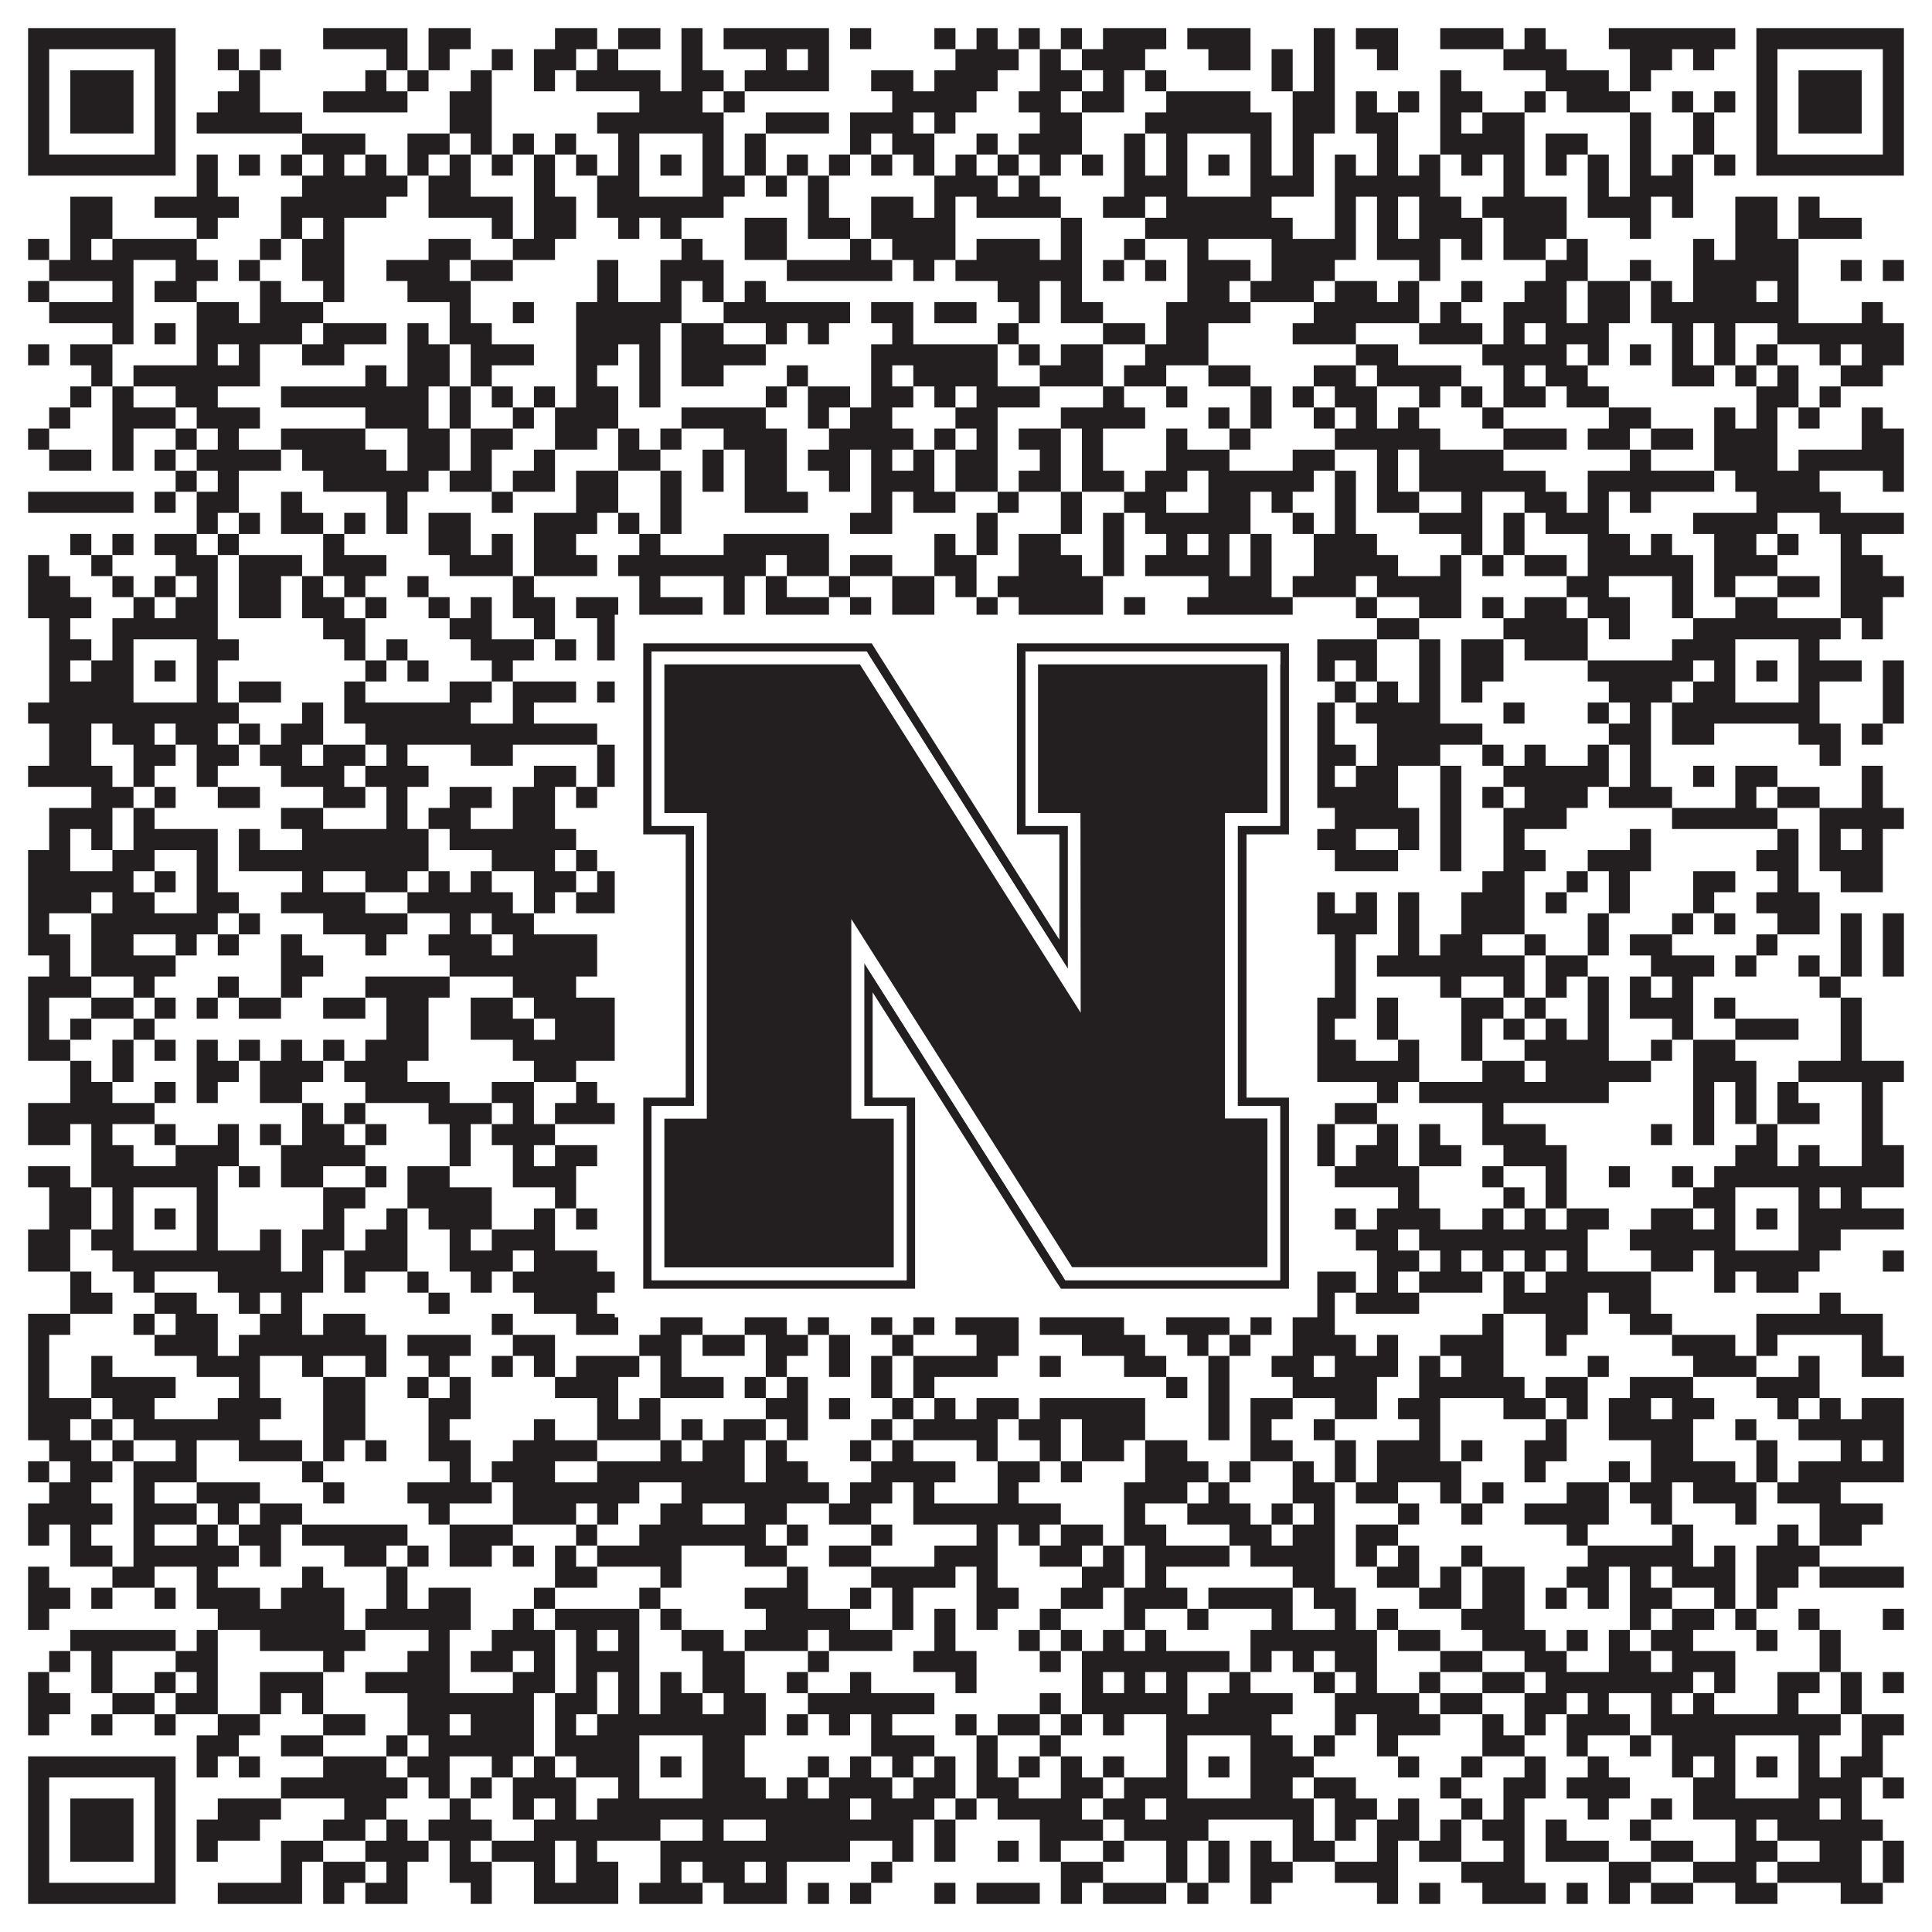 <?xml version="1.0"?>
<svg xmlns="http://www.w3.org/2000/svg" xmlns:xlink="http://www.w3.org/1999/xlink" version="1.1" width="1100px" height="1100px" viewBox="0 0 1100 1100"><rect x="0" y="0" width="1100" height="1100" fill="#ffffff" fill-opacity="1"/><path fill="#231f20" fill-opacity="1" d="M16,16L100,16L100,28L16,28ZM184,16L232,16L232,28L184,28ZM244,16L268,16L268,28L244,28ZM316,16L340,16L340,28L316,28ZM352,16L376,16L376,28L352,28ZM388,16L400,16L400,28L388,28ZM412,16L472,16L472,28L412,28ZM484,16L496,16L496,28L484,28ZM532,16L544,16L544,28L532,28ZM556,16L568,16L568,28L556,28ZM580,16L592,16L592,28L580,28ZM604,16L616,16L616,28L604,28ZM628,16L664,16L664,28L628,28ZM676,16L712,16L712,28L676,28ZM748,16L760,16L760,28L748,28ZM772,16L796,16L796,28L772,28ZM820,16L856,16L856,28L820,28ZM868,16L880,16L880,28L868,28ZM916,16L988,16L988,28L916,28ZM1000,16L1084,16L1084,28L1000,28ZM16,28L28,28L28,40L16,40ZM88,28L100,28L100,40L88,40ZM124,28L136,28L136,40L124,40ZM148,28L160,28L160,40L148,40ZM220,28L232,28L232,40L220,40ZM244,28L256,28L256,40L244,40ZM280,28L292,28L292,40L280,40ZM304,28L328,28L328,40L304,40ZM340,28L352,28L352,40L340,40ZM388,28L400,28L400,40L388,40ZM436,28L448,28L448,40L436,40ZM460,28L472,28L472,40L460,40ZM544,28L580,28L580,40L544,40ZM592,28L604,28L604,40L592,40ZM616,28L652,28L652,40L616,40ZM688,28L712,28L712,40L688,40ZM724,28L736,28L736,40L724,40ZM748,28L760,28L760,40L748,40ZM784,28L796,28L796,40L784,40ZM856,28L892,28L892,40L856,40ZM928,28L952,28L952,40L928,40ZM964,28L976,28L976,40L964,40ZM1000,28L1012,28L1012,40L1000,40ZM1072,28L1084,28L1084,40L1072,40ZM16,40L28,40L28,52L16,52ZM40,40L76,40L76,52L40,52ZM88,40L100,40L100,52L88,52ZM136,40L148,40L148,52L136,52ZM208,40L220,40L220,52L208,52ZM232,40L244,40L244,52L232,52ZM268,40L280,40L280,52L268,52ZM304,40L316,40L316,52L304,52ZM328,40L376,40L376,52L328,52ZM388,40L412,40L412,52L388,52ZM424,40L472,40L472,52L424,52ZM496,40L520,40L520,52L496,52ZM532,40L568,40L568,52L532,52ZM592,40L616,40L616,52L592,52ZM628,40L640,40L640,52L628,52ZM652,40L664,40L664,52L652,52ZM724,40L736,40L736,52L724,52ZM748,40L760,40L760,52L748,52ZM820,40L832,40L832,52L820,52ZM880,40L916,40L916,52L880,52ZM928,40L940,40L940,52L928,52ZM1000,40L1012,40L1012,52L1000,52ZM1024,40L1060,40L1060,52L1024,52ZM1072,40L1084,40L1084,52L1072,52ZM16,52L28,52L28,64L16,64ZM40,52L76,52L76,64L40,64ZM88,52L100,52L100,64L88,64ZM124,52L148,52L148,64L124,64ZM184,52L232,52L232,64L184,64ZM256,52L280,52L280,64L256,64ZM364,52L400,52L400,64L364,64ZM412,52L424,52L424,64L412,64ZM508,52L556,52L556,64L508,64ZM580,52L604,52L604,64L580,64ZM616,52L640,52L640,64L616,64ZM664,52L712,52L712,64L664,64ZM736,52L760,52L760,64L736,64ZM772,52L784,52L784,64L772,64ZM796,52L808,52L808,64L796,64ZM820,52L844,52L844,64L820,64ZM868,52L880,52L880,64L868,64ZM892,52L928,52L928,64L892,64ZM952,52L964,52L964,64L952,64ZM976,52L988,52L988,64L976,64ZM1000,52L1012,52L1012,64L1000,64ZM1024,52L1060,52L1060,64L1024,64ZM1072,52L1084,52L1084,64L1072,64ZM16,64L28,64L28,76L16,76ZM40,64L76,64L76,76L40,76ZM88,64L100,64L100,76L88,76ZM112,64L172,64L172,76L112,76ZM256,64L280,64L280,76L256,76ZM340,64L412,64L412,76L340,76ZM436,64L472,64L472,76L436,76ZM484,64L520,64L520,76L484,76ZM532,64L544,64L544,76L532,76ZM592,64L616,64L616,76L592,76ZM652,64L724,64L724,76L652,76ZM736,64L760,64L760,76L736,76ZM772,64L796,64L796,76L772,76ZM820,64L832,64L832,76L820,76ZM844,64L868,64L868,76L844,76ZM928,64L940,64L940,76L928,76ZM964,64L976,64L976,76L964,76ZM1000,64L1012,64L1012,76L1000,76ZM1024,64L1060,64L1060,76L1024,76ZM1072,64L1084,64L1084,76L1072,76ZM16,76L28,76L28,88L16,88ZM88,76L100,76L100,88L88,88ZM172,76L208,76L208,88L172,88ZM232,76L256,76L256,88L232,88ZM268,76L280,76L280,88L268,88ZM292,76L304,76L304,88L292,88ZM316,76L328,76L328,88L316,88ZM352,76L364,76L364,88L352,88ZM400,76L412,76L412,88L400,88ZM424,76L436,76L436,88L424,88ZM484,76L496,76L496,88L484,88ZM508,76L532,76L532,88L508,88ZM556,76L568,76L568,88L556,88ZM580,76L616,76L616,88L580,88ZM640,76L652,76L652,88L640,88ZM664,76L676,76L676,88L664,88ZM712,76L724,76L724,88L712,88ZM736,76L748,76L748,88L736,88ZM784,76L796,76L796,88L784,88ZM820,76L868,76L868,88L820,88ZM880,76L904,76L904,88L880,88ZM928,76L940,76L940,88L928,88ZM964,76L976,76L976,88L964,88ZM1000,76L1012,76L1012,88L1000,88ZM1072,76L1084,76L1084,88L1072,88ZM16,88L100,88L100,100L16,100ZM112,88L124,88L124,100L112,100ZM136,88L148,88L148,100L136,100ZM160,88L172,88L172,100L160,100ZM184,88L196,88L196,100L184,100ZM208,88L220,88L220,100L208,100ZM232,88L244,88L244,100L232,100ZM256,88L268,88L268,100L256,100ZM280,88L292,88L292,100L280,100ZM304,88L316,88L316,100L304,100ZM328,88L340,88L340,100L328,100ZM352,88L364,88L364,100L352,100ZM376,88L388,88L388,100L376,100ZM400,88L412,88L412,100L400,100ZM424,88L436,88L436,100L424,100ZM448,88L460,88L460,100L448,100ZM472,88L484,88L484,100L472,100ZM496,88L508,88L508,100L496,100ZM520,88L532,88L532,100L520,100ZM544,88L556,88L556,100L544,100ZM568,88L580,88L580,100L568,100ZM592,88L604,88L604,100L592,100ZM616,88L628,88L628,100L616,100ZM640,88L652,88L652,100L640,100ZM664,88L676,88L676,100L664,100ZM688,88L700,88L700,100L688,100ZM712,88L724,88L724,100L712,100ZM736,88L748,88L748,100L736,100ZM760,88L772,88L772,100L760,100ZM784,88L796,88L796,100L784,100ZM808,88L820,88L820,100L808,100ZM832,88L844,88L844,100L832,100ZM856,88L868,88L868,100L856,100ZM880,88L892,88L892,100L880,100ZM904,88L916,88L916,100L904,100ZM928,88L940,88L940,100L928,100ZM952,88L964,88L964,100L952,100ZM976,88L988,88L988,100L976,100ZM1000,88L1084,88L1084,100L1000,100ZM112,100L124,100L124,112L112,112ZM172,100L232,100L232,112L172,112ZM244,100L268,100L268,112L244,112ZM304,100L316,100L316,112L304,112ZM340,100L364,100L364,112L340,112ZM400,100L424,100L424,112L400,112ZM436,100L448,100L448,112L436,112ZM460,100L472,100L472,112L460,112ZM532,100L568,100L568,112L532,112ZM580,100L592,100L592,112L580,112ZM640,100L676,100L676,112L640,112ZM712,100L748,100L748,112L712,112ZM760,100L820,100L820,112L760,112ZM856,100L868,100L868,112L856,112ZM904,100L916,100L916,112L904,112ZM928,100L964,100L964,112L928,112ZM40,112L64,112L64,124L40,124ZM88,112L136,112L136,124L88,124ZM160,112L220,112L220,124L160,124ZM244,112L292,112L292,124L244,124ZM304,112L328,112L328,124L304,124ZM340,112L412,112L412,124L340,124ZM460,112L472,112L472,124L460,124ZM496,112L520,112L520,124L496,124ZM532,112L544,112L544,124L532,124ZM556,112L604,112L604,124L556,124ZM628,112L652,112L652,124L628,124ZM664,112L724,112L724,124L664,124ZM760,112L772,112L772,124L760,124ZM784,112L796,112L796,124L784,124ZM808,112L832,112L832,124L808,124ZM844,112L892,112L892,124L844,124ZM904,112L940,112L940,124L904,124ZM952,112L964,112L964,124L952,124ZM988,112L1012,112L1012,124L988,124ZM1024,112L1036,112L1036,124L1024,124ZM40,124L64,124L64,136L40,136ZM112,124L124,124L124,136L112,136ZM160,124L172,124L172,136L160,136ZM184,124L196,124L196,136L184,136ZM280,124L292,124L292,136L280,136ZM304,124L328,124L328,136L304,136ZM352,124L364,124L364,136L352,136ZM376,124L388,124L388,136L376,136ZM424,124L448,124L448,136L424,136ZM460,124L484,124L484,136L460,136ZM496,124L544,124L544,136L496,136ZM604,124L616,124L616,136L604,136ZM652,124L736,124L736,136L652,136ZM760,124L772,124L772,136L760,136ZM784,124L796,124L796,136L784,136ZM808,124L844,124L844,136L808,136ZM856,124L892,124L892,136L856,136ZM928,124L940,124L940,136L928,136ZM988,124L1012,124L1012,136L988,136ZM1024,124L1060,124L1060,136L1024,136ZM16,136L28,136L28,148L16,148ZM40,136L52,136L52,148L40,148ZM64,136L112,136L112,148L64,148ZM148,136L160,136L160,148L148,148ZM172,136L196,136L196,148L172,148ZM244,136L268,136L268,148L244,148ZM292,136L316,136L316,148L292,148ZM388,136L400,136L400,148L388,148ZM424,136L448,136L448,148L424,148ZM484,136L496,136L496,148L484,148ZM508,136L544,136L544,148L508,148ZM556,136L592,136L592,148L556,148ZM604,136L616,136L616,148L604,148ZM640,136L652,136L652,148L640,148ZM676,136L688,136L688,148L676,148ZM724,136L772,136L772,148L724,148ZM784,136L820,136L820,148L784,148ZM832,136L844,136L844,148L832,148ZM856,136L880,136L880,148L856,148ZM892,136L904,136L904,148L892,148ZM964,136L976,136L976,148L964,148ZM988,136L1024,136L1024,148L988,148ZM28,148L76,148L76,160L28,160ZM100,148L124,148L124,160L100,160ZM136,148L148,148L148,160L136,160ZM172,148L196,148L196,160L172,160ZM220,148L256,148L256,160L220,160ZM268,148L292,148L292,160L268,160ZM340,148L352,148L352,160L340,160ZM376,148L412,148L412,160L376,160ZM448,148L508,148L508,160L448,160ZM520,148L532,148L532,160L520,160ZM544,148L616,148L616,160L544,160ZM628,148L640,148L640,160L628,160ZM652,148L664,148L664,160L652,160ZM676,148L712,148L712,160L676,160ZM724,148L760,148L760,160L724,160ZM808,148L820,148L820,160L808,160ZM880,148L904,148L904,160L880,160ZM928,148L940,148L940,160L928,160ZM964,148L1024,148L1024,160L964,160ZM1048,148L1060,148L1060,160L1048,160ZM1072,148L1084,148L1084,160L1072,160ZM16,160L28,160L28,172L16,172ZM64,160L76,160L76,172L64,172ZM88,160L112,160L112,172L88,172ZM148,160L160,160L160,172L148,172ZM184,160L196,160L196,172L184,172ZM232,160L268,160L268,172L232,172ZM340,160L352,160L352,172L340,172ZM376,160L388,160L388,172L376,172ZM400,160L412,160L412,172L400,172ZM424,160L436,160L436,172L424,172ZM568,160L592,160L592,172L568,172ZM604,160L616,160L616,172L604,172ZM676,160L700,160L700,172L676,172ZM712,160L748,160L748,172L712,172ZM760,160L784,160L784,172L760,172ZM796,160L808,160L808,172L796,172ZM832,160L844,160L844,172L832,172ZM868,160L892,160L892,172L868,172ZM904,160L928,160L928,172L904,172ZM940,160L952,160L952,172L940,172ZM964,160L1000,160L1000,172L964,172ZM1012,160L1024,160L1024,172L1012,172ZM28,172L76,172L76,184L28,184ZM112,172L136,172L136,184L112,184ZM148,172L184,172L184,184L148,184ZM256,172L268,172L268,184L256,184ZM292,172L304,172L304,184L292,184ZM328,172L388,172L388,184L328,184ZM412,172L484,172L484,184L412,184ZM496,172L520,172L520,184L496,184ZM532,172L556,172L556,184L532,184ZM580,172L592,172L592,184L580,184ZM604,172L628,172L628,184L604,184ZM664,172L712,172L712,184L664,184ZM748,172L808,172L808,184L748,184ZM820,172L832,172L832,184L820,184ZM856,172L892,172L892,184L856,184ZM904,172L928,172L928,184L904,184ZM940,172L1024,172L1024,184L940,184ZM1060,172L1072,172L1072,184L1060,184ZM64,184L76,184L76,196L64,196ZM88,184L100,184L100,196L88,196ZM112,184L172,184L172,196L112,196ZM184,184L220,184L220,196L184,196ZM232,184L244,184L244,196L232,196ZM256,184L280,184L280,196L256,196ZM328,184L376,184L376,196L328,196ZM388,184L412,184L412,196L388,196ZM436,184L448,184L448,196L436,196ZM460,184L472,184L472,196L460,196ZM508,184L520,184L520,196L508,196ZM568,184L580,184L580,196L568,196ZM628,184L652,184L652,196L628,196ZM664,184L688,184L688,196L664,196ZM736,184L772,184L772,196L736,196ZM808,184L844,184L844,196L808,196ZM856,184L868,184L868,196L856,196ZM880,184L916,184L916,196L880,196ZM952,184L964,184L964,196L952,196ZM976,184L988,184L988,196L976,196ZM1012,184L1084,184L1084,196L1012,196ZM16,196L28,196L28,208L16,208ZM40,196L64,196L64,208L40,208ZM112,196L124,196L124,208L112,208ZM136,196L148,196L148,208L136,208ZM172,196L196,196L196,208L172,208ZM232,196L256,196L256,208L232,208ZM268,196L304,196L304,208L268,208ZM328,196L352,196L352,208L328,208ZM364,196L376,196L376,208L364,208ZM388,196L436,196L436,208L388,208ZM496,196L568,196L568,208L496,208ZM580,196L592,196L592,208L580,208ZM604,196L628,196L628,208L604,208ZM652,196L688,196L688,208L652,208ZM772,196L796,196L796,208L772,208ZM844,196L892,196L892,208L844,208ZM904,196L916,196L916,208L904,208ZM928,196L940,196L940,208L928,208ZM952,196L964,196L964,208L952,208ZM976,196L988,196L988,208L976,208ZM1000,196L1012,196L1012,208L1000,208ZM1036,196L1048,196L1048,208L1036,208ZM1060,196L1084,196L1084,208L1060,208ZM52,208L64,208L64,220L52,220ZM76,208L148,208L148,220L76,220ZM208,208L220,208L220,220L208,220ZM232,208L256,208L256,220L232,220ZM268,208L280,208L280,220L268,220ZM328,208L340,208L340,220L328,220ZM364,208L376,208L376,220L364,220ZM388,208L412,208L412,220L388,220ZM448,208L460,208L460,220L448,220ZM496,208L508,208L508,220L496,220ZM520,208L568,208L568,220L520,220ZM592,208L628,208L628,220L592,220ZM640,208L664,208L664,220L640,220ZM688,208L712,208L712,220L688,220ZM748,208L772,208L772,220L748,220ZM784,208L832,208L832,220L784,220ZM856,208L868,208L868,220L856,220ZM880,208L904,208L904,220L880,220ZM952,208L976,208L976,220L952,220ZM988,208L1000,208L1000,220L988,220ZM1012,208L1024,208L1024,220L1012,220ZM1048,208L1072,208L1072,220L1048,220ZM40,220L52,220L52,232L40,232ZM64,220L76,220L76,232L64,232ZM100,220L124,220L124,232L100,232ZM160,220L244,220L244,232L160,232ZM256,220L268,220L268,232L256,232ZM280,220L292,220L292,232L280,232ZM304,220L316,220L316,232L304,232ZM328,220L352,220L352,232L328,232ZM364,220L376,220L376,232L364,232ZM436,220L448,220L448,232L436,232ZM460,220L484,220L484,232L460,232ZM496,220L520,220L520,232L496,232ZM532,220L544,220L544,232L532,232ZM556,220L592,220L592,232L556,232ZM628,220L640,220L640,232L628,232ZM664,220L676,220L676,232L664,232ZM712,220L724,220L724,232L712,232ZM736,220L748,220L748,232L736,232ZM760,220L784,220L784,232L760,232ZM808,220L820,220L820,232L808,232ZM832,220L844,220L844,232L832,232ZM856,220L880,220L880,232L856,232ZM892,220L916,220L916,232L892,232ZM1000,220L1024,220L1024,232L1000,232ZM1036,220L1048,220L1048,232L1036,232ZM28,232L40,232L40,244L28,244ZM64,232L100,232L100,244L64,244ZM112,232L148,232L148,244L112,244ZM208,232L244,232L244,244L208,244ZM256,232L268,232L268,244L256,244ZM292,232L304,232L304,244L292,244ZM316,232L352,232L352,244L316,244ZM388,232L436,232L436,244L388,244ZM460,232L472,232L472,244L460,244ZM484,232L508,232L508,244L484,244ZM544,232L568,232L568,244L544,244ZM604,232L652,232L652,244L604,244ZM688,232L700,232L700,244L688,244ZM712,232L724,232L724,244L712,244ZM748,232L760,232L760,244L748,244ZM772,232L784,232L784,244L772,244ZM796,232L808,232L808,244L796,244ZM844,232L856,232L856,244L844,244ZM916,232L940,232L940,244L916,244ZM976,232L988,232L988,244L976,244ZM1000,232L1012,232L1012,244L1000,244ZM1024,232L1036,232L1036,244L1024,244ZM1060,232L1072,232L1072,244L1060,244ZM16,244L28,244L28,256L16,256ZM64,244L76,244L76,256L64,256ZM100,244L112,244L112,256L100,256ZM124,244L136,244L136,256L124,256ZM160,244L208,244L208,256L160,256ZM232,244L256,244L256,256L232,256ZM268,244L292,244L292,256L268,256ZM316,244L340,244L340,256L316,256ZM352,244L364,244L364,256L352,256ZM376,244L388,244L388,256L376,256ZM412,244L448,244L448,256L412,256ZM472,244L520,244L520,256L472,256ZM532,244L544,244L544,256L532,256ZM556,244L568,244L568,256L556,256ZM580,244L604,244L604,256L580,256ZM616,244L628,244L628,256L616,256ZM664,244L676,244L676,256L664,256ZM700,244L712,244L712,256L700,256ZM760,244L820,244L820,256L760,256ZM856,244L892,244L892,256L856,256ZM904,244L928,244L928,256L904,256ZM940,244L964,244L964,256L940,256ZM976,244L1012,244L1012,256L976,256ZM1060,244L1084,244L1084,256L1060,256ZM28,256L52,256L52,268L28,268ZM64,256L76,256L76,268L64,268ZM88,256L100,256L100,268L88,268ZM112,256L160,256L160,268L112,268ZM172,256L220,256L220,268L172,268ZM232,256L256,256L256,268L232,268ZM268,256L280,256L280,268L268,268ZM304,256L316,256L316,268L304,268ZM352,256L376,256L376,268L352,268ZM400,256L412,256L412,268L400,268ZM424,256L448,256L448,268L424,268ZM460,256L484,256L484,268L460,268ZM496,256L508,256L508,268L496,268ZM520,256L532,256L532,268L520,268ZM544,256L568,256L568,268L544,268ZM592,256L604,256L604,268L592,268ZM616,256L628,256L628,268L616,268ZM664,256L700,256L700,268L664,268ZM736,256L760,256L760,268L736,268ZM784,256L796,256L796,268L784,268ZM808,256L856,256L856,268L808,268ZM928,256L940,256L940,268L928,268ZM976,256L1012,256L1012,268L976,268ZM1024,256L1084,256L1084,268L1024,268ZM100,268L112,268L112,280L100,280ZM124,268L136,268L136,280L124,280ZM184,268L244,268L244,280L184,280ZM256,268L280,268L280,280L256,280ZM292,268L316,268L316,280L292,280ZM328,268L352,268L352,280L328,280ZM376,268L388,268L388,280L376,280ZM400,268L412,268L412,280L400,280ZM424,268L448,268L448,280L424,280ZM472,268L484,268L484,280L472,280ZM496,268L532,268L532,280L496,280ZM544,268L568,268L568,280L544,280ZM580,268L604,268L604,280L580,280ZM616,268L640,268L640,280L616,280ZM652,268L676,268L676,280L652,280ZM688,268L748,268L748,280L688,280ZM760,268L772,268L772,280L760,280ZM784,268L796,268L796,280L784,280ZM808,268L880,268L880,280L808,280ZM904,268L976,268L976,280L904,280ZM988,268L1036,268L1036,280L988,280ZM1072,268L1084,268L1084,280L1072,280ZM16,280L76,280L76,292L16,292ZM88,280L100,280L100,292L88,292ZM112,280L136,280L136,292L112,292ZM160,280L172,280L172,292L160,292ZM220,280L232,280L232,292L220,292ZM280,280L292,280L292,292L280,292ZM328,280L352,280L352,292L328,292ZM376,280L388,280L388,292L376,292ZM424,280L460,280L460,292L424,292ZM496,280L508,280L508,292L496,292ZM520,280L544,280L544,292L520,292ZM568,280L580,280L580,292L568,292ZM604,280L616,280L616,292L604,292ZM640,280L664,280L664,292L640,292ZM688,280L712,280L712,292L688,292ZM724,280L736,280L736,292L724,292ZM760,280L772,280L772,292L760,292ZM784,280L808,280L808,292L784,292ZM832,280L844,280L844,292L832,292ZM868,280L892,280L892,292L868,292ZM904,280L916,280L916,292L904,292ZM928,280L940,280L940,292L928,292ZM1000,280L1048,280L1048,292L1000,292ZM112,292L124,292L124,304L112,304ZM136,292L148,292L148,304L136,304ZM160,292L184,292L184,304L160,304ZM196,292L208,292L208,304L196,304ZM220,292L232,292L232,304L220,304ZM244,292L268,292L268,304L244,304ZM304,292L340,292L340,304L304,304ZM352,292L364,292L364,304L352,304ZM376,292L388,292L388,304L376,304ZM484,292L508,292L508,304L484,304ZM556,292L568,292L568,304L556,304ZM604,292L616,292L616,304L604,304ZM628,292L640,292L640,304L628,304ZM652,292L712,292L712,304L652,304ZM736,292L748,292L748,304L736,304ZM760,292L772,292L772,304L760,304ZM808,292L844,292L844,304L808,304ZM856,292L868,292L868,304L856,304ZM880,292L916,292L916,304L880,304ZM964,292L1012,292L1012,304L964,304ZM1036,292L1084,292L1084,304L1036,304ZM40,304L52,304L52,316L40,316ZM64,304L76,304L76,316L64,316ZM88,304L112,304L112,316L88,316ZM124,304L136,304L136,316L124,316ZM184,304L196,304L196,316L184,316ZM244,304L268,304L268,316L244,316ZM280,304L292,304L292,316L280,316ZM304,304L328,304L328,316L304,316ZM364,304L376,304L376,316L364,316ZM412,304L472,304L472,316L412,316ZM532,304L544,304L544,316L532,316ZM556,304L568,304L568,316L556,316ZM580,304L604,304L604,316L580,316ZM628,304L640,304L640,316L628,316ZM664,304L676,304L676,316L664,316ZM688,304L700,304L700,316L688,316ZM712,304L724,304L724,316L712,316ZM748,304L784,304L784,316L748,316ZM832,304L844,304L844,316L832,316ZM856,304L868,304L868,316L856,316ZM904,304L928,304L928,316L904,316ZM940,304L952,304L952,316L940,316ZM976,304L1000,304L1000,316L976,316ZM1012,304L1024,304L1024,316L1012,316ZM1048,304L1060,304L1060,316L1048,316ZM16,316L28,316L28,328L16,328ZM52,316L64,316L64,328L52,328ZM100,316L124,316L124,328L100,328ZM136,316L172,316L172,328L136,328ZM184,316L220,316L220,328L184,328ZM256,316L292,316L292,328L256,328ZM304,316L340,316L340,328L304,328ZM352,316L436,316L436,328L352,328ZM448,316L472,316L472,328L448,328ZM484,316L508,316L508,328L484,328ZM532,316L556,316L556,328L532,328ZM580,316L616,316L616,328L580,328ZM628,316L640,316L640,328L628,328ZM652,316L700,316L700,328L652,328ZM712,316L724,316L724,328L712,328ZM748,316L796,316L796,328L748,328ZM820,316L832,316L832,328L820,328ZM844,316L856,316L856,328L844,328ZM868,316L892,316L892,328L868,328ZM904,316L964,316L964,328L904,328ZM976,316L1012,316L1012,328L976,328ZM1048,316L1072,316L1072,328L1048,328ZM16,328L40,328L40,340L16,340ZM64,328L76,328L76,340L64,340ZM88,328L100,328L100,340L88,340ZM112,328L124,328L124,340L112,340ZM136,328L160,328L160,340L136,340ZM172,328L184,328L184,340L172,340ZM196,328L208,328L208,340L196,340ZM232,328L244,328L244,340L232,340ZM292,328L304,328L304,340L292,340ZM364,328L376,328L376,340L364,340ZM412,328L424,328L424,340L412,340ZM436,328L448,328L448,340L436,340ZM472,328L484,328L484,340L472,340ZM508,328L532,328L532,340L508,340ZM544,328L556,328L556,340L544,340ZM568,328L628,328L628,340L568,340ZM688,328L724,328L724,340L688,340ZM736,328L772,328L772,340L736,340ZM784,328L832,328L832,340L784,340ZM892,328L916,328L916,340L892,340ZM952,328L964,328L964,340L952,340ZM976,328L988,328L988,340L976,340ZM1012,328L1036,328L1036,340L1012,340ZM1048,328L1084,328L1084,340L1048,340ZM16,340L52,340L52,352L16,352ZM76,340L88,340L88,352L76,352ZM100,340L124,340L124,352L100,352ZM136,340L160,340L160,352L136,352ZM172,340L196,340L196,352L172,352ZM208,340L220,340L220,352L208,352ZM244,340L256,340L256,352L244,352ZM268,340L280,340L280,352L268,352ZM292,340L316,340L316,352L292,352ZM328,340L352,340L352,352L328,352ZM364,340L400,340L400,352L364,352ZM412,340L424,340L424,352L412,352ZM436,340L472,340L472,352L436,352ZM484,340L496,340L496,352L484,352ZM508,340L532,340L532,352L508,352ZM556,340L568,340L568,352L556,352ZM580,340L628,340L628,352L580,352ZM640,340L652,340L652,352L640,352ZM676,340L736,340L736,352L676,352ZM772,340L784,340L784,352L772,352ZM808,340L832,340L832,352L808,352ZM844,340L856,340L856,352L844,352ZM868,340L892,340L892,352L868,352ZM904,340L928,340L928,352L904,352ZM952,340L964,340L964,352L952,352ZM988,340L1012,340L1012,352L988,352ZM1048,340L1072,340L1072,352L1048,352ZM28,352L40,352L40,364L28,364ZM64,352L124,352L124,364L64,364ZM184,352L208,352L208,364L184,364ZM256,352L280,352L280,364L256,364ZM304,352L316,352L316,364L304,364ZM340,352L424,352L424,364L340,364ZM436,352L448,352L448,364L436,364ZM472,352L508,352L508,364L472,364ZM532,352L544,352L544,364L532,364ZM580,352L628,352L628,364L580,364ZM640,352L748,352L748,364L640,364ZM784,352L808,352L808,364L784,364ZM856,352L904,352L904,364L856,364ZM916,352L928,352L928,364L916,364ZM964,352L1048,352L1048,364L964,364ZM1060,352L1072,352L1072,364L1060,364ZM28,364L52,364L52,376L28,376ZM64,364L76,364L76,376L64,376ZM112,364L136,364L136,376L112,376ZM196,364L208,364L208,376L196,376ZM220,364L232,364L232,376L220,376ZM268,364L304,364L304,376L268,376ZM316,364L328,364L328,376L316,376ZM340,364L364,364L364,376L340,376ZM400,364L472,364L472,376L400,376ZM484,364L508,364L508,376L484,376ZM532,364L544,364L544,376L532,376ZM556,364L568,364L568,376L556,376ZM580,364L628,364L628,376L580,376ZM640,364L676,364L676,376L640,376ZM712,364L724,364L724,376L712,376ZM736,364L784,364L784,376L736,376ZM808,364L820,364L820,376L808,376ZM832,364L856,364L856,376L832,376ZM868,364L904,364L904,376L868,376ZM952,364L988,364L988,376L952,376ZM1024,364L1036,364L1036,376L1024,376ZM28,376L40,376L40,388L28,388ZM52,376L76,376L76,388L52,388ZM88,376L100,376L100,388L88,388ZM112,376L124,376L124,388L112,388ZM208,376L220,376L220,388L208,388ZM232,376L244,376L244,388L232,388ZM280,376L292,376L292,388L280,388ZM352,376L364,376L364,388L352,388ZM376,376L388,376L388,388L376,388ZM400,376L412,376L412,388L400,388ZM424,376L448,376L448,388L424,388ZM460,376L472,376L472,388L460,388ZM484,376L496,376L496,388L484,388ZM520,376L532,376L532,388L520,388ZM544,376L556,376L556,388L544,388ZM592,376L616,376L616,388L592,388ZM652,376L676,376L676,388L652,388ZM688,376L700,376L700,388L688,388ZM712,376L724,376L724,388L712,388ZM736,376L760,376L760,388L736,388ZM772,376L784,376L784,388L772,388ZM808,376L820,376L820,388L808,388ZM832,376L856,376L856,388L832,388ZM904,376L964,376L964,388L904,388ZM976,376L988,376L988,388L976,388ZM1000,376L1012,376L1012,388L1000,388ZM1024,376L1060,376L1060,388L1024,388ZM1072,376L1084,376L1084,388L1072,388ZM28,388L76,388L76,400L28,400ZM112,388L124,388L124,400L112,400ZM136,388L160,388L160,400L136,400ZM196,388L208,388L208,400L196,400ZM256,388L280,388L280,400L256,400ZM292,388L328,388L328,400L292,400ZM340,388L364,388L364,400L340,400ZM400,388L436,388L436,400L400,400ZM460,388L472,388L472,400L460,400ZM484,388L496,388L496,400L484,400ZM508,388L520,388L520,400L508,400ZM532,388L568,388L568,400L532,400ZM592,388L604,388L604,400L592,400ZM616,388L676,388L676,400L616,400ZM712,388L748,388L748,400L712,400ZM760,388L772,388L772,400L760,400ZM784,388L796,388L796,400L784,400ZM808,388L820,388L820,400L808,400ZM832,388L844,388L844,400L832,400ZM916,388L952,388L952,400L916,400ZM964,388L988,388L988,400L964,400ZM1024,388L1036,388L1036,400L1024,400ZM1072,388L1084,388L1084,400L1072,400ZM16,400L136,400L136,412L16,412ZM172,400L184,400L184,412L172,412ZM196,400L268,400L268,412L196,412ZM292,400L304,400L304,412L292,412ZM352,400L436,400L436,412L352,412ZM448,400L472,400L472,412L448,412ZM484,400L496,400L496,412L484,412ZM508,400L520,400L520,412L508,412ZM556,400L568,400L568,412L556,412ZM580,400L604,400L604,412L580,412ZM616,400L628,400L628,412L616,412ZM664,400L736,400L736,412L664,412ZM748,400L760,400L760,412L748,412ZM772,400L820,400L820,412L772,412ZM856,400L868,400L868,412L856,412ZM904,400L916,400L916,412L904,412ZM928,400L940,400L940,412L928,412ZM952,400L1036,400L1036,412L952,412ZM1072,400L1084,400L1084,412L1072,412ZM28,412L52,412L52,424L28,424ZM64,412L88,412L88,424L64,424ZM100,412L124,412L124,424L100,424ZM136,412L148,412L148,424L136,424ZM160,412L184,412L184,424L160,424ZM208,412L340,412L340,424L208,424ZM352,412L364,412L364,424L352,424ZM376,412L388,412L388,424L376,424ZM400,412L412,412L412,424L400,424ZM436,412L448,412L448,424L436,424ZM472,412L484,412L484,424L472,424ZM496,412L508,412L508,424L496,424ZM520,412L532,412L532,424L520,424ZM556,412L580,412L580,424L556,424ZM604,412L616,412L616,424L604,424ZM628,412L640,412L640,424L628,424ZM652,412L664,412L664,424L652,424ZM688,412L736,412L736,424L688,424ZM748,412L760,412L760,424L748,424ZM784,412L844,412L844,424L784,424ZM916,412L940,412L940,424L916,424ZM952,412L976,412L976,424L952,424ZM1024,412L1048,412L1048,424L1024,424ZM1060,412L1072,412L1072,424L1060,424ZM28,424L52,424L52,436L28,436ZM76,424L100,424L100,436L76,436ZM112,424L136,424L136,436L112,436ZM148,424L172,424L172,436L148,436ZM184,424L208,424L208,436L184,436ZM220,424L232,424L232,436L220,436ZM268,424L292,424L292,436L268,436ZM340,424L352,424L352,436L340,436ZM388,424L448,424L448,436L388,436ZM460,424L484,424L484,436L460,436ZM496,424L544,424L544,436L496,436ZM568,424L604,424L604,436L568,436ZM616,424L628,424L628,436L616,436ZM640,424L652,424L652,436L640,436ZM664,424L688,424L688,436L664,436ZM700,424L712,424L712,436L700,436ZM724,424L772,424L772,436L724,436ZM784,424L820,424L820,436L784,436ZM844,424L856,424L856,436L844,436ZM868,424L880,424L880,436L868,436ZM904,424L916,424L916,436L904,436ZM928,424L940,424L940,436L928,436ZM1036,424L1048,424L1048,436L1036,436ZM16,436L64,436L64,448L16,448ZM76,436L88,436L88,448L76,448ZM112,436L124,436L124,448L112,448ZM160,436L196,436L196,448L160,448ZM208,436L244,436L244,448L208,448ZM304,436L328,436L328,448L304,448ZM340,436L352,436L352,448L340,448ZM364,436L376,436L376,448L364,448ZM400,436L424,436L424,448L400,448ZM436,436L484,436L484,448L436,448ZM496,436L520,436L520,448L496,448ZM532,436L580,436L580,448L532,448ZM592,436L616,436L616,448L592,448ZM640,436L664,436L664,448L640,448ZM676,436L688,436L688,448L676,448ZM700,436L736,436L736,448L700,448ZM748,436L760,436L760,448L748,448ZM772,436L796,436L796,448L772,448ZM820,436L832,436L832,448L820,448ZM856,436L916,436L916,448L856,448ZM928,436L940,436L940,448L928,448ZM964,436L976,436L976,448L964,448ZM988,436L1012,436L1012,448L988,448ZM1060,436L1072,436L1072,448L1060,448ZM52,448L76,448L76,460L52,460ZM88,448L100,448L100,460L88,460ZM124,448L148,448L148,460L124,460ZM184,448L208,448L208,460L184,460ZM220,448L232,448L232,460L220,460ZM256,448L280,448L280,460L256,460ZM292,448L316,448L316,460L292,460ZM328,448L340,448L340,460L328,460ZM352,448L376,448L376,460L352,460ZM388,448L400,448L400,460L388,460ZM424,448L436,448L436,460L424,460ZM448,448L460,448L460,460L448,460ZM484,448L496,448L496,460L484,460ZM508,448L520,448L520,460L508,460ZM556,448L568,448L568,460L556,460ZM592,448L616,448L616,460L592,460ZM640,448L664,448L664,460L640,460ZM688,448L712,448L712,460L688,460ZM736,448L796,448L796,460L736,460ZM820,448L832,448L832,460L820,460ZM844,448L856,448L856,460L844,460ZM868,448L904,448L904,460L868,460ZM916,448L952,448L952,460L916,460ZM988,448L1000,448L1000,460L988,460ZM1012,448L1036,448L1036,460L1012,460ZM1060,448L1072,448L1072,460L1060,460ZM28,460L64,460L64,472L28,472ZM76,460L88,460L88,472L76,472ZM160,460L184,460L184,472L160,472ZM220,460L232,460L232,472L220,472ZM244,460L268,460L268,472L244,472ZM292,460L316,460L316,472L292,472ZM352,460L376,460L376,472L352,472ZM388,460L400,460L400,472L388,472ZM412,460L436,460L436,472L412,472ZM484,460L508,460L508,472L484,472ZM568,460L640,460L640,472L568,472ZM652,460L688,460L688,472L652,472ZM712,460L724,460L724,472L712,472ZM736,460L748,460L748,472L736,472ZM760,460L808,460L808,472L760,472ZM820,460L832,460L832,472L820,472ZM856,460L892,460L892,472L856,472ZM952,460L1012,460L1012,472L952,472ZM1036,460L1084,460L1084,472L1036,472ZM28,472L40,472L40,484L28,484ZM52,472L64,472L64,484L52,484ZM76,472L124,472L124,484L76,484ZM136,472L148,472L148,484L136,484ZM172,472L244,472L244,484L172,484ZM256,472L328,472L328,484L256,484ZM376,472L424,472L424,484L376,484ZM448,472L484,472L484,484L448,484ZM520,472L544,472L544,484L520,484ZM568,472L604,472L604,484L568,484ZM628,472L664,472L664,484L628,484ZM676,472L712,472L712,484L676,484ZM736,472L772,472L772,484L736,484ZM796,472L808,472L808,484L796,484ZM820,472L832,472L832,484L820,484ZM856,472L868,472L868,484L856,484ZM928,472L940,472L940,484L928,484ZM1012,472L1024,472L1024,484L1012,484ZM1036,472L1048,472L1048,484L1036,484ZM1060,472L1072,472L1072,484L1060,484ZM16,484L40,484L40,496L16,496ZM64,484L88,484L88,496L64,496ZM112,484L124,484L124,496L112,496ZM136,484L244,484L244,496L136,496ZM280,484L316,484L316,496L280,496ZM328,484L340,484L340,496L328,496ZM352,484L388,484L388,496L352,496ZM400,484L412,484L412,496L400,496ZM436,484L472,484L472,496L436,496ZM484,484L520,484L520,496L484,496ZM556,484L568,484L568,496L556,496ZM616,484L628,484L628,496L616,496ZM664,484L676,484L676,496L664,496ZM688,484L712,484L712,496L688,496ZM724,484L736,484L736,496L724,496ZM760,484L796,484L796,496L760,496ZM820,484L832,484L832,496L820,496ZM856,484L880,484L880,496L856,496ZM904,484L940,484L940,496L904,496ZM1000,484L1024,484L1024,496L1000,496ZM1036,484L1072,484L1072,496L1036,496ZM16,496L76,496L76,508L16,508ZM88,496L100,496L100,508L88,508ZM112,496L124,496L124,508L112,508ZM172,496L184,496L184,508L172,508ZM208,496L232,496L232,508L208,508ZM244,496L256,496L256,508L244,508ZM268,496L280,496L280,508L268,508ZM304,496L328,496L328,508L304,508ZM340,496L364,496L364,508L340,508ZM388,496L424,496L424,508L388,508ZM436,496L448,496L448,508L436,508ZM460,496L472,496L472,508L460,508ZM484,496L508,496L508,508L484,508ZM532,496L556,496L556,508L532,508ZM604,496L616,496L616,508L604,508ZM628,496L640,496L640,508L628,508ZM676,496L748,496L748,508L676,508ZM844,496L868,496L868,508L844,508ZM892,496L904,496L904,508L892,508ZM916,496L928,496L928,508L916,508ZM964,496L988,496L988,508L964,508ZM1012,496L1024,496L1024,508L1012,508ZM1048,496L1072,496L1072,508L1048,508ZM16,508L52,508L52,520L16,520ZM64,508L88,508L88,520L64,520ZM112,508L136,508L136,520L112,520ZM160,508L208,508L208,520L160,520ZM232,508L292,508L292,520L232,520ZM304,508L316,508L316,520L304,520ZM328,508L364,508L364,520L328,520ZM376,508L388,508L388,520L376,520ZM400,508L412,508L412,520L400,520ZM424,508L496,508L496,520L424,520ZM520,508L532,508L532,520L520,520ZM580,508L604,508L604,520L580,520ZM628,508L688,508L688,520L628,520ZM712,508L724,508L724,520L712,520ZM736,508L760,508L760,520L736,520ZM772,508L784,508L784,520L772,520ZM796,508L808,508L808,520L796,520ZM832,508L868,508L868,520L832,520ZM880,508L892,508L892,520L880,520ZM916,508L928,508L928,520L916,520ZM964,508L976,508L976,520L964,520ZM1000,508L1036,508L1036,520L1000,520ZM16,520L28,520L28,532L16,532ZM52,520L124,520L124,532L52,532ZM136,520L148,520L148,532L136,532ZM184,520L232,520L232,532L184,532ZM256,520L268,520L268,532L256,532ZM280,520L304,520L304,532L280,532ZM364,520L376,520L376,532L364,532ZM388,520L400,520L400,532L388,532ZM436,520L448,520L448,532L436,532ZM484,520L496,520L496,532L484,532ZM508,520L556,520L556,532L508,532ZM568,520L580,520L580,532L568,532ZM616,520L628,520L628,532L616,532ZM676,520L724,520L724,532L676,532ZM748,520L784,520L784,532L748,532ZM796,520L808,520L808,532L796,532ZM832,520L868,520L868,532L832,532ZM904,520L916,520L916,532L904,532ZM952,520L964,520L964,532L952,532ZM976,520L988,520L988,532L976,532ZM1012,520L1036,520L1036,532L1012,532ZM1048,520L1060,520L1060,532L1048,532ZM1072,520L1084,520L1084,532L1072,532ZM16,532L40,532L40,544L16,544ZM52,532L76,532L76,544L52,544ZM100,532L112,532L112,544L100,544ZM124,532L136,532L136,544L124,544ZM160,532L172,532L172,544L160,544ZM208,532L220,532L220,544L208,544ZM244,532L280,532L280,544L244,544ZM292,532L340,532L340,544L292,544ZM364,532L376,532L376,544L364,544ZM388,532L436,532L436,544L388,544ZM448,532L460,532L460,544L448,544ZM508,532L520,532L520,544L508,544ZM532,532L556,532L556,544L532,544ZM592,532L604,532L604,544L592,544ZM616,532L640,532L640,544L616,544ZM664,532L676,532L676,544L664,544ZM700,532L748,532L748,544L700,544ZM760,532L772,532L772,544L760,544ZM796,532L808,532L808,544L796,544ZM820,532L844,532L844,544L820,544ZM868,532L880,532L880,544L868,544ZM904,532L916,532L916,544L904,544ZM928,532L952,532L952,544L928,544ZM1000,532L1012,532L1012,544L1000,544ZM1048,532L1060,532L1060,544L1048,544ZM1072,532L1084,532L1084,544L1072,544ZM28,544L40,544L40,556L28,556ZM52,544L100,544L100,556L52,556ZM160,544L184,544L184,556L160,556ZM256,544L340,544L340,556L256,556ZM352,544L376,544L376,556L352,556ZM388,544L400,544L400,556L388,556ZM412,544L448,544L448,556L412,556ZM460,544L496,544L496,556L460,556ZM508,544L532,544L532,556L508,556ZM568,544L592,544L592,556L568,556ZM640,544L664,544L664,556L640,556ZM676,544L748,544L748,556L676,556ZM760,544L772,544L772,556L760,556ZM784,544L868,544L868,556L784,556ZM880,544L904,544L904,556L880,556ZM940,544L976,544L976,556L940,556ZM988,544L1000,544L1000,556L988,556ZM1024,544L1036,544L1036,556L1024,556ZM1048,544L1060,544L1060,556L1048,556ZM1072,544L1084,544L1084,556L1072,556ZM16,556L52,556L52,568L16,568ZM76,556L88,556L88,568L76,568ZM124,556L136,556L136,568L124,568ZM160,556L172,556L172,568L160,568ZM208,556L256,556L256,568L208,568ZM292,556L328,556L328,568L292,568ZM352,556L364,556L364,568L352,568ZM388,556L424,556L424,568L388,568ZM436,556L472,556L472,568L436,568ZM484,556L496,556L496,568L484,568ZM544,556L556,556L556,568L544,568ZM604,556L640,556L640,568L604,568ZM664,556L700,556L700,568L664,568ZM712,556L748,556L748,568L712,568ZM760,556L772,556L772,568L760,568ZM820,556L832,556L832,568L820,568ZM856,556L868,556L868,568L856,568ZM880,556L892,556L892,568L880,568ZM904,556L916,556L916,568L904,568ZM928,556L940,556L940,568L928,568ZM952,556L964,556L964,568L952,568ZM1036,556L1048,556L1048,568L1036,568ZM16,568L28,568L28,580L16,580ZM52,568L76,568L76,580L52,580ZM88,568L100,568L100,580L88,580ZM112,568L124,568L124,580L112,580ZM136,568L160,568L160,580L136,580ZM184,568L208,568L208,580L184,580ZM220,568L244,568L244,580L220,580ZM268,568L292,568L292,580L268,580ZM304,568L364,568L364,580L304,580ZM376,568L400,568L400,580L376,580ZM436,568L448,568L448,580L436,580ZM484,568L508,568L508,580L484,580ZM520,568L532,568L532,580L520,580ZM544,568L580,568L580,580L544,580ZM592,568L616,568L616,580L592,580ZM652,568L688,568L688,580L652,580ZM700,568L736,568L736,580L700,580ZM748,568L772,568L772,580L748,580ZM784,568L796,568L796,580L784,580ZM832,568L856,568L856,580L832,580ZM868,568L880,568L880,580L868,580ZM904,568L916,568L916,580L904,580ZM928,568L964,568L964,580L928,580ZM976,568L988,568L988,580L976,580ZM1048,568L1060,568L1060,580L1048,580ZM16,580L28,580L28,592L16,592ZM40,580L52,580L52,592L40,592ZM76,580L88,580L88,592L76,592ZM220,580L244,580L244,592L220,592ZM268,580L304,580L304,592L268,592ZM316,580L352,580L352,592L316,592ZM364,580L376,580L376,592L364,592ZM436,580L448,580L448,592L436,592ZM460,580L472,580L472,592L460,592ZM484,580L508,580L508,592L484,592ZM520,580L544,580L544,592L520,592ZM568,580L592,580L592,592L568,592ZM640,580L664,580L664,592L640,592ZM688,580L712,580L712,592L688,592ZM736,580L760,580L760,592L736,592ZM784,580L796,580L796,592L784,592ZM832,580L844,580L844,592L832,592ZM856,580L868,580L868,592L856,592ZM880,580L892,580L892,592L880,592ZM904,580L916,580L916,592L904,592ZM952,580L964,580L964,592L952,592ZM988,580L1024,580L1024,592L988,592ZM1048,580L1060,580L1060,592L1048,592ZM16,592L40,592L40,604L16,604ZM64,592L76,592L76,604L64,604ZM88,592L100,592L100,604L88,604ZM112,592L124,592L124,604L112,604ZM136,592L148,592L148,604L136,604ZM160,592L172,592L172,604L160,604ZM184,592L196,592L196,604L184,604ZM208,592L244,592L244,604L208,604ZM292,592L352,592L352,604L292,604ZM376,592L400,592L400,604L376,604ZM424,592L484,592L484,604L424,604ZM520,592L544,592L544,604L520,604ZM568,592L604,592L604,604L568,604ZM616,592L628,592L628,604L616,604ZM700,592L724,592L724,604L700,604ZM748,592L772,592L772,604L748,604ZM796,592L808,592L808,604L796,604ZM832,592L844,592L844,604L832,604ZM868,592L916,592L916,604L868,604ZM940,592L952,592L952,604L940,604ZM964,592L988,592L988,604L964,604ZM1048,592L1060,592L1060,604L1048,604ZM40,604L52,604L52,616L40,616ZM64,604L76,604L76,616L64,616ZM112,604L136,604L136,616L112,616ZM148,604L184,604L184,616L148,616ZM196,604L232,604L232,616L196,616ZM304,604L328,604L328,616L304,616ZM352,604L364,604L364,616L352,616ZM376,604L400,604L400,616L376,616ZM424,604L436,604L436,616L424,616ZM448,604L460,604L460,616L448,616ZM472,604L496,604L496,616L472,616ZM508,604L520,604L520,616L508,616ZM544,604L556,604L556,616L544,616ZM580,604L604,604L604,616L580,616ZM628,604L664,604L664,616L628,616ZM676,604L688,604L688,616L676,616ZM736,604L808,604L808,616L736,616ZM844,604L868,604L868,616L844,616ZM880,604L940,604L940,616L880,616ZM964,604L1000,604L1000,616L964,616ZM1024,604L1084,604L1084,616L1024,616ZM40,616L64,616L64,628L40,628ZM88,616L100,616L100,628L88,628ZM112,616L124,616L124,628L112,628ZM148,616L172,616L172,628L148,628ZM208,616L256,616L256,628L208,628ZM280,616L304,616L304,628L280,628ZM328,616L340,616L340,628L328,628ZM352,616L388,616L388,628L352,628ZM400,616L448,616L448,628L400,628ZM472,616L484,616L484,628L472,628ZM496,616L544,616L544,628L496,628ZM556,616L580,616L580,628L556,628ZM652,616L664,616L664,628L652,628ZM676,616L688,616L688,628L676,628ZM736,616L748,616L748,628L736,628ZM784,616L796,616L796,628L784,628ZM808,616L916,616L916,628L808,628ZM964,616L976,616L976,628L964,628ZM988,616L1000,616L1000,628L988,628ZM1012,616L1024,616L1024,628L1012,628ZM1060,616L1072,616L1072,628L1060,628ZM16,628L88,628L88,640L16,640ZM172,628L184,628L184,640L172,640ZM196,628L208,628L208,640L196,640ZM244,628L280,628L280,640L244,640ZM292,628L304,628L304,640L292,640ZM316,628L364,628L364,640L316,640ZM388,628L400,628L400,640L388,640ZM424,628L436,628L436,640L424,640ZM448,628L460,628L460,640L448,640ZM472,628L508,628L508,640L472,640ZM520,628L544,628L544,640L520,640ZM580,628L592,628L592,640L580,640ZM604,628L616,628L616,640L604,640ZM628,628L640,628L640,640L628,640ZM676,628L712,628L712,640L676,640ZM736,628L748,628L748,640L736,640ZM760,628L784,628L784,640L760,640ZM844,628L856,628L856,640L844,640ZM964,628L976,628L976,640L964,640ZM988,628L1000,628L1000,640L988,640ZM1012,628L1036,628L1036,640L1012,640ZM1060,628L1072,628L1072,640L1060,640ZM16,640L40,640L40,652L16,652ZM52,640L64,640L64,652L52,652ZM88,640L100,640L100,652L88,652ZM124,640L136,640L136,652L124,652ZM148,640L160,640L160,652L148,652ZM172,640L196,640L196,652L172,652ZM208,640L220,640L220,652L208,652ZM256,640L268,640L268,652L256,652ZM280,640L316,640L316,652L280,652ZM352,640L376,640L376,652L352,652ZM388,640L400,640L400,652L388,652ZM424,640L448,640L448,652L424,652ZM460,640L484,640L484,652L460,652ZM496,640L508,640L508,652L496,652ZM532,640L544,640L544,652L532,652ZM568,640L580,640L580,652L568,652ZM592,640L664,640L664,652L592,652ZM676,640L736,640L736,652L676,652ZM748,640L760,640L760,652L748,652ZM784,640L796,640L796,652L784,652ZM808,640L820,640L820,652L808,652ZM844,640L880,640L880,652L844,652ZM940,640L952,640L952,652L940,652ZM964,640L976,640L976,652L964,652ZM1000,640L1012,640L1012,652L1000,652ZM1060,640L1072,640L1072,652L1060,652ZM52,652L76,652L76,664L52,664ZM100,652L136,652L136,664L100,664ZM160,652L208,652L208,664L160,664ZM256,652L268,652L268,664L256,664ZM292,652L304,652L304,664L292,664ZM316,652L340,652L340,664L316,664ZM352,652L364,652L364,664L352,664ZM400,652L436,652L436,664L400,664ZM448,652L460,652L460,664L448,664ZM484,652L496,652L496,664L484,664ZM508,652L520,652L520,664L508,664ZM532,652L544,652L544,664L532,664ZM568,652L640,652L640,664L568,664ZM664,652L676,652L676,664L664,664ZM688,652L760,652L760,664L688,664ZM772,652L796,652L796,664L772,664ZM808,652L832,652L832,664L808,664ZM856,652L892,652L892,664L856,664ZM988,652L1012,652L1012,664L988,664ZM1024,652L1036,652L1036,664L1024,664ZM1060,652L1084,652L1084,664L1060,664ZM16,664L40,664L40,676L16,676ZM52,664L124,664L124,676L52,676ZM136,664L148,664L148,676L136,676ZM160,664L184,664L184,676L160,676ZM208,664L220,664L220,676L208,676ZM232,664L256,664L256,676L232,676ZM292,664L328,664L328,676L292,676ZM352,664L472,664L472,676L352,676ZM508,664L520,664L520,676L508,676ZM556,664L568,664L568,676L556,676ZM664,664L724,664L724,676L664,676ZM760,664L808,664L808,676L760,676ZM844,664L856,664L856,676L844,676ZM880,664L892,664L892,676L880,676ZM916,664L928,664L928,676L916,676ZM952,664L964,664L964,676L952,676ZM976,664L1084,664L1084,676L976,676ZM28,676L52,676L52,688L28,688ZM64,676L76,676L76,688L64,688ZM112,676L124,676L124,688L112,688ZM184,676L208,676L208,688L184,688ZM232,676L280,676L280,688L232,688ZM316,676L328,676L328,688L316,688ZM352,676L364,676L364,688L352,688ZM400,676L424,676L424,688L400,688ZM484,676L508,676L508,688L484,688ZM556,676L580,676L580,688L556,688ZM604,676L652,676L652,688L604,688ZM664,676L676,676L676,688L664,688ZM712,676L724,676L724,688L712,688ZM796,676L808,676L808,688L796,688ZM856,676L868,676L868,688L856,688ZM880,676L892,676L892,688L880,688ZM964,676L988,676L988,688L964,688ZM1024,676L1036,676L1036,688L1024,688ZM1048,676L1060,676L1060,688L1048,688ZM28,688L52,688L52,700L28,700ZM64,688L76,688L76,700L64,700ZM88,688L100,688L100,700L88,700ZM112,688L124,688L124,700L112,700ZM184,688L196,688L196,700L184,700ZM220,688L232,688L232,700L220,700ZM244,688L280,688L280,700L244,700ZM304,688L316,688L316,700L304,700ZM328,688L340,688L340,700L328,700ZM352,688L364,688L364,700L352,700ZM376,688L388,688L388,700L376,700ZM400,688L424,688L424,700L400,700ZM460,688L472,688L472,700L460,700ZM520,688L556,688L556,700L520,700ZM568,688L616,688L616,700L568,700ZM640,688L676,688L676,700L640,700ZM688,688L700,688L700,700L688,700ZM712,688L724,688L724,700L712,700ZM736,688L748,688L748,700L736,700ZM760,688L772,688L772,700L760,700ZM784,688L820,688L820,700L784,700ZM844,688L856,688L856,700L844,700ZM868,688L880,688L880,700L868,700ZM892,688L916,688L916,700L892,700ZM940,688L964,688L964,700L940,700ZM976,688L988,688L988,700L976,700ZM1000,688L1012,688L1012,700L1000,700ZM1024,688L1084,688L1084,700L1024,700ZM16,700L40,700L40,712L16,712ZM52,700L76,700L76,712L52,712ZM112,700L124,700L124,712L112,712ZM148,700L160,700L160,712L148,712ZM172,700L196,700L196,712L172,712ZM208,700L232,700L232,712L208,712ZM256,700L268,700L268,712L256,712ZM280,700L316,700L316,712L280,712ZM352,700L364,700L364,712L352,712ZM400,700L436,700L436,712L400,712ZM484,700L520,700L520,712L484,712ZM532,700L568,700L568,712L532,712ZM604,700L616,700L616,712L604,712ZM628,700L652,700L652,712L628,712ZM664,700L676,700L676,712L664,712ZM712,700L736,700L736,712L712,712ZM772,700L796,700L796,712L772,712ZM808,700L904,700L904,712L808,712ZM928,700L988,700L988,712L928,712ZM1024,700L1048,700L1048,712L1024,712ZM16,712L40,712L40,724L16,724ZM64,712L160,712L160,724L64,724ZM172,712L184,712L184,724L172,724ZM196,712L232,712L232,724L196,724ZM256,712L292,712L292,724L256,724ZM304,712L340,712L340,724L304,724ZM352,712L412,712L412,724L352,724ZM448,712L472,712L472,724L448,724ZM544,712L568,712L568,724L544,724ZM616,712L628,712L628,724L616,724ZM640,712L652,712L652,724L640,724ZM664,712L736,712L736,724L664,724ZM784,712L808,712L808,724L784,724ZM820,712L832,712L832,724L820,724ZM844,712L856,712L856,724L844,724ZM868,712L880,712L880,724L868,724ZM892,712L904,712L904,724L892,724ZM940,712L964,712L964,724L940,724ZM976,712L1036,712L1036,724L976,724ZM1072,712L1084,712L1084,724L1072,724ZM40,724L52,724L52,736L40,736ZM76,724L88,724L88,736L76,736ZM124,724L184,724L184,736L124,736ZM196,724L208,724L208,736L196,736ZM232,724L244,724L244,736L232,736ZM268,724L280,724L280,736L268,736ZM292,724L352,724L352,736L292,736ZM364,724L388,724L388,736L364,736ZM400,724L424,724L424,736L400,736ZM448,724L472,724L472,736L448,736ZM484,724L496,724L496,736L484,736ZM532,724L568,724L568,736L532,736ZM604,724L616,724L616,736L604,736ZM640,724L652,724L652,736L640,736ZM664,724L676,724L676,736L664,736ZM688,724L700,724L700,736L688,736ZM724,724L736,724L736,736L724,736ZM748,724L772,724L772,736L748,736ZM784,724L796,724L796,736L784,736ZM808,724L844,724L844,736L808,736ZM856,724L868,724L868,736L856,736ZM880,724L940,724L940,736L880,736ZM976,724L988,724L988,736L976,736ZM1000,724L1024,724L1024,736L1000,736ZM40,736L64,736L64,748L40,748ZM88,736L112,736L112,748L88,748ZM136,736L148,736L148,748L136,748ZM160,736L172,736L172,748L160,748ZM244,736L256,736L256,748L244,748ZM304,736L340,736L340,748L304,748ZM352,736L364,736L364,748L352,748ZM388,736L412,736L412,748L388,748ZM424,736L436,736L436,748L424,748ZM448,736L484,736L484,748L448,748ZM496,736L520,736L520,748L496,748ZM532,736L568,736L568,748L532,748ZM592,736L604,736L604,748L592,748ZM628,736L640,736L640,748L628,748ZM652,736L664,736L664,748L652,748ZM700,736L724,736L724,748L700,748ZM748,736L760,736L760,748L748,748ZM772,736L808,736L808,748L772,748ZM856,736L904,736L904,748L856,748ZM916,736L940,736L940,748L916,748ZM1036,736L1048,736L1048,748L1036,748ZM16,748L40,748L40,760L16,760ZM76,748L88,748L88,760L76,760ZM100,748L124,748L124,760L100,760ZM148,748L172,748L172,760L148,760ZM184,748L208,748L208,760L184,760ZM280,748L292,748L292,760L280,760ZM328,748L352,748L352,760L328,760ZM376,748L400,748L400,760L376,760ZM424,748L448,748L448,760L424,760ZM460,748L472,748L472,760L460,760ZM496,748L508,748L508,760L496,760ZM520,748L532,748L532,760L520,760ZM544,748L580,748L580,760L544,760ZM592,748L640,748L640,760L592,760ZM664,748L700,748L700,760L664,760ZM712,748L724,748L724,760L712,760ZM736,748L760,748L760,760L736,760ZM844,748L856,748L856,760L844,760ZM880,748L904,748L904,760L880,760ZM928,748L952,748L952,760L928,760ZM1000,748L1072,748L1072,760L1000,760ZM16,760L28,760L28,772L16,772ZM88,760L124,760L124,772L88,772ZM136,760L220,760L220,772L136,772ZM232,760L268,760L268,772L232,772ZM292,760L316,760L316,772L292,772ZM364,760L388,760L388,772L364,772ZM400,760L424,760L424,772L400,772ZM436,760L460,760L460,772L436,772ZM472,760L484,760L484,772L472,772ZM508,760L520,760L520,772L508,772ZM556,760L580,760L580,772L556,772ZM616,760L652,760L652,772L616,772ZM676,760L688,760L688,772L676,772ZM700,760L712,760L712,772L700,772ZM736,760L772,760L772,772L736,772ZM784,760L796,760L796,772L784,772ZM820,760L856,760L856,772L820,772ZM880,760L892,760L892,772L880,772ZM952,760L988,760L988,772L952,772ZM1000,760L1012,760L1012,772L1000,772ZM1060,760L1072,760L1072,772L1060,772ZM16,772L28,772L28,784L16,784ZM52,772L64,772L64,784L52,784ZM112,772L148,772L148,784L112,784ZM172,772L184,772L184,784L172,784ZM208,772L220,772L220,784L208,784ZM244,772L256,772L256,784L244,784ZM280,772L292,772L292,784L280,784ZM304,772L316,772L316,784L304,784ZM328,772L364,772L364,784L328,784ZM376,772L388,772L388,784L376,784ZM436,772L448,772L448,784L436,784ZM472,772L484,772L484,784L472,784ZM496,772L508,772L508,784L496,784ZM520,772L568,772L568,784L520,784ZM592,772L604,772L604,784L592,784ZM640,772L664,772L664,784L640,784ZM688,772L700,772L700,784L688,784ZM724,772L748,772L748,784L724,784ZM760,772L796,772L796,784L760,784ZM808,772L820,772L820,784L808,784ZM832,772L856,772L856,784L832,784ZM904,772L916,772L916,784L904,784ZM964,772L1000,772L1000,784L964,784ZM1024,772L1036,772L1036,784L1024,784ZM1060,772L1084,772L1084,784L1060,784ZM16,784L28,784L28,796L16,796ZM52,784L100,784L100,796L52,796ZM136,784L148,784L148,796L136,796ZM184,784L208,784L208,796L184,796ZM232,784L244,784L244,796L232,796ZM256,784L268,784L268,796L256,796ZM316,784L352,784L352,796L316,796ZM376,784L412,784L412,796L376,796ZM424,784L436,784L436,796L424,796ZM448,784L460,784L460,796L448,796ZM496,784L508,784L508,796L496,796ZM520,784L532,784L532,796L520,796ZM664,784L676,784L676,796L664,796ZM688,784L700,784L700,796L688,796ZM736,784L784,784L784,796L736,796ZM808,784L868,784L868,796L808,796ZM880,784L904,784L904,796L880,796ZM928,784L964,784L964,796L928,796ZM1000,784L1036,784L1036,796L1000,796ZM16,796L52,796L52,808L16,808ZM64,796L88,796L88,808L64,808ZM124,796L160,796L160,808L124,808ZM184,796L208,796L208,808L184,808ZM244,796L268,796L268,808L244,808ZM340,796L352,796L352,808L340,808ZM364,796L376,796L376,808L364,808ZM436,796L460,796L460,808L436,808ZM472,796L484,796L484,808L472,808ZM508,796L520,796L520,808L508,808ZM532,796L544,796L544,808L532,808ZM556,796L580,796L580,808L556,808ZM592,796L652,796L652,808L592,808ZM688,796L700,796L700,808L688,808ZM712,796L736,796L736,808L712,808ZM760,796L784,796L784,808L760,808ZM796,796L820,796L820,808L796,808ZM856,796L880,796L880,808L856,808ZM892,796L904,796L904,808L892,808ZM916,796L940,796L940,808L916,808ZM952,796L976,796L976,808L952,808ZM1012,796L1024,796L1024,808L1012,808ZM1036,796L1048,796L1048,808L1036,808ZM1060,796L1084,796L1084,808L1060,808ZM16,808L40,808L40,820L16,820ZM52,808L64,808L64,820L52,820ZM76,808L148,808L148,820L76,820ZM184,808L208,808L208,820L184,820ZM244,808L256,808L256,820L244,820ZM304,808L316,808L316,820L304,820ZM340,808L376,808L376,820L340,820ZM388,808L400,808L400,820L388,820ZM412,808L436,808L436,820L412,820ZM448,808L460,808L460,820L448,820ZM496,808L508,808L508,820L496,820ZM520,808L568,808L568,820L520,820ZM580,808L604,808L604,820L580,820ZM616,808L652,808L652,820L616,820ZM688,808L700,808L700,820L688,820ZM712,808L724,808L724,820L712,820ZM748,808L760,808L760,820L748,820ZM808,808L820,808L820,820L808,820ZM880,808L892,808L892,820L880,820ZM916,808L964,808L964,820L916,820ZM988,808L1000,808L1000,820L988,820ZM1024,808L1084,808L1084,820L1024,820ZM28,820L52,820L52,832L28,832ZM64,820L76,820L76,832L64,832ZM100,820L112,820L112,832L100,832ZM136,820L172,820L172,832L136,832ZM184,820L196,820L196,832L184,832ZM208,820L220,820L220,832L208,832ZM244,820L268,820L268,832L244,832ZM292,820L340,820L340,832L292,832ZM376,820L388,820L388,832L376,832ZM400,820L424,820L424,832L400,832ZM436,820L448,820L448,832L436,832ZM484,820L496,820L496,832L484,832ZM508,820L520,820L520,832L508,832ZM556,820L568,820L568,832L556,832ZM592,820L604,820L604,832L592,832ZM616,820L640,820L640,832L616,832ZM652,820L676,820L676,832L652,832ZM712,820L736,820L736,832L712,832ZM760,820L772,820L772,832L760,832ZM784,820L820,820L820,832L784,832ZM832,820L844,820L844,832L832,832ZM868,820L892,820L892,832L868,832ZM940,820L964,820L964,832L940,832ZM1000,820L1012,820L1012,832L1000,832ZM1048,820L1060,820L1060,832L1048,832ZM1072,820L1084,820L1084,832L1072,832ZM16,832L28,832L28,844L16,844ZM40,832L64,832L64,844L40,844ZM76,832L112,832L112,844L76,844ZM172,832L184,832L184,844L172,844ZM256,832L268,832L268,844L256,844ZM280,832L316,832L316,844L280,844ZM340,832L424,832L424,844L340,844ZM436,832L460,832L460,844L436,844ZM496,832L544,832L544,844L496,844ZM568,832L592,832L592,844L568,844ZM604,832L616,832L616,844L604,844ZM652,832L688,832L688,844L652,844ZM700,832L712,832L712,844L700,844ZM736,832L748,832L748,844L736,844ZM760,832L772,832L772,844L760,844ZM784,832L832,832L832,844L784,844ZM868,832L880,832L880,844L868,844ZM916,832L928,832L928,844L916,844ZM940,832L988,832L988,844L940,844ZM1000,832L1012,832L1012,844L1000,844ZM1024,832L1084,832L1084,844L1024,844ZM28,844L52,844L52,856L28,856ZM76,844L88,844L88,856L76,856ZM112,844L148,844L148,856L112,856ZM184,844L196,844L196,856L184,856ZM232,844L280,844L280,856L232,856ZM292,844L364,844L364,856L292,856ZM388,844L472,844L472,856L388,856ZM484,844L508,844L508,856L484,856ZM520,844L532,844L532,856L520,856ZM568,844L580,844L580,856L568,856ZM640,844L676,844L676,856L640,856ZM688,844L700,844L700,856L688,856ZM736,844L760,844L760,856L736,856ZM772,844L796,844L796,856L772,856ZM820,844L832,844L832,856L820,856ZM844,844L856,844L856,856L844,856ZM892,844L916,844L916,856L892,856ZM928,844L952,844L952,856L928,856ZM964,844L1000,844L1000,856L964,856ZM1012,844L1048,844L1048,856L1012,856ZM16,856L64,856L64,868L16,868ZM76,856L112,856L112,868L76,868ZM124,856L136,856L136,868L124,868ZM148,856L172,856L172,868L148,868ZM244,856L256,856L256,868L244,868ZM292,856L328,856L328,868L292,868ZM340,856L352,856L352,868L340,868ZM376,856L400,856L400,868L376,868ZM424,856L448,856L448,868L424,868ZM472,856L496,856L496,868L472,868ZM520,856L604,856L604,868L520,868ZM640,856L652,856L652,868L640,868ZM676,856L712,856L712,868L676,868ZM724,856L736,856L736,868L724,868ZM748,856L760,856L760,868L748,868ZM796,856L808,856L808,868L796,868ZM832,856L844,856L844,868L832,868ZM868,856L916,856L916,868L868,868ZM940,856L952,856L952,868L940,868ZM988,856L1000,856L1000,868L988,868ZM1036,856L1072,856L1072,868L1036,868ZM16,868L28,868L28,880L16,880ZM40,868L52,868L52,880L40,880ZM76,868L88,868L88,880L76,880ZM112,868L124,868L124,880L112,880ZM136,868L160,868L160,880L136,880ZM172,868L232,868L232,880L172,880ZM256,868L292,868L292,880L256,880ZM328,868L340,868L340,880L328,880ZM364,868L436,868L436,880L364,880ZM448,868L460,868L460,880L448,880ZM496,868L508,868L508,880L496,880ZM556,868L568,868L568,880L556,880ZM580,868L592,868L592,880L580,880ZM604,868L628,868L628,880L604,880ZM640,868L664,868L664,880L640,880ZM700,868L724,868L724,880L700,880ZM736,868L760,868L760,880L736,880ZM772,868L796,868L796,880L772,880ZM892,868L904,868L904,880L892,880ZM952,868L964,868L964,880L952,880ZM1012,868L1024,868L1024,880L1012,880ZM1036,868L1060,868L1060,880L1036,880ZM40,880L64,880L64,892L40,892ZM76,880L136,880L136,892L76,892ZM148,880L160,880L160,892L148,892ZM196,880L220,880L220,892L196,892ZM232,880L244,880L244,892L232,892ZM256,880L280,880L280,892L256,892ZM292,880L304,880L304,892L292,892ZM316,880L328,880L328,892L316,892ZM340,880L388,880L388,892L340,892ZM424,880L448,880L448,892L424,892ZM472,880L496,880L496,892L472,892ZM532,880L568,880L568,892L532,892ZM592,880L616,880L616,892L592,892ZM628,880L640,880L640,892L628,892ZM652,880L700,880L700,892L652,892ZM712,880L760,880L760,892L712,892ZM772,880L784,880L784,892L772,892ZM796,880L808,880L808,892L796,892ZM832,880L844,880L844,892L832,892ZM904,880L964,880L964,892L904,892ZM976,880L988,880L988,892L976,892ZM1000,880L1036,880L1036,892L1000,892ZM16,892L28,892L28,904L16,904ZM64,892L88,892L88,904L64,904ZM112,892L124,892L124,904L112,904ZM172,892L184,892L184,904L172,904ZM220,892L232,892L232,904L220,904ZM316,892L340,892L340,904L316,904ZM376,892L388,892L388,904L376,904ZM448,892L460,892L460,904L448,904ZM496,892L544,892L544,904L496,904ZM556,892L568,892L568,904L556,904ZM616,892L640,892L640,904L616,904ZM652,892L664,892L664,904L652,904ZM736,892L760,892L760,904L736,904ZM784,892L808,892L808,904L784,904ZM820,892L832,892L832,904L820,904ZM844,892L868,892L868,904L844,904ZM892,892L916,892L916,904L892,904ZM928,892L940,892L940,904L928,904ZM952,892L988,892L988,904L952,904ZM1000,892L1024,892L1024,904L1000,904ZM1036,892L1084,892L1084,904L1036,904ZM16,904L40,904L40,916L16,916ZM52,904L64,904L64,916L52,916ZM88,904L100,904L100,916L88,916ZM112,904L148,904L148,916L112,916ZM160,904L196,904L196,916L160,916ZM220,904L232,904L232,916L220,916ZM244,904L268,904L268,916L244,916ZM304,904L316,904L316,916L304,916ZM364,904L376,904L376,916L364,916ZM424,904L460,904L460,916L424,916ZM484,904L496,904L496,916L484,916ZM508,904L520,904L520,916L508,916ZM556,904L580,904L580,916L556,916ZM604,904L628,904L628,916L604,916ZM640,904L676,904L676,916L640,916ZM688,904L736,904L736,916L688,916ZM748,904L772,904L772,916L748,916ZM808,904L832,904L832,916L808,916ZM844,904L868,904L868,916L844,916ZM880,904L892,904L892,916L880,916ZM904,904L916,904L916,916L904,916ZM928,904L952,904L952,916L928,916ZM976,904L988,904L988,916L976,916ZM1000,904L1012,904L1012,916L1000,916ZM16,916L28,916L28,928L16,928ZM124,916L196,916L196,928L124,928ZM208,916L268,916L268,928L208,928ZM292,916L304,916L304,928L292,928ZM316,916L364,916L364,928L316,928ZM376,916L388,916L388,928L376,928ZM436,916L484,916L484,928L436,928ZM508,916L520,916L520,928L508,928ZM532,916L544,916L544,928L532,928ZM556,916L568,916L568,928L556,928ZM592,916L604,916L604,928L592,928ZM640,916L652,916L652,928L640,928ZM676,916L688,916L688,928L676,928ZM724,916L736,916L736,928L724,928ZM760,916L772,916L772,928L760,928ZM784,916L796,916L796,928L784,928ZM832,916L868,916L868,928L832,928ZM928,916L940,916L940,928L928,928ZM952,916L976,916L976,928L952,928ZM988,916L1000,916L1000,928L988,928ZM1024,916L1036,916L1036,928L1024,928ZM1072,916L1084,916L1084,928L1072,928ZM40,928L100,928L100,940L40,940ZM112,928L124,928L124,940L112,940ZM148,928L208,928L208,940L148,940ZM244,928L256,928L256,940L244,940ZM280,928L316,928L316,940L280,940ZM328,928L340,928L340,940L328,940ZM352,928L364,928L364,940L352,940ZM388,928L412,928L412,940L388,940ZM424,928L460,928L460,940L424,940ZM472,928L508,928L508,940L472,940ZM532,928L544,928L544,940L532,940ZM580,928L592,928L592,940L580,940ZM604,928L616,928L616,940L604,940ZM628,928L640,928L640,940L628,940ZM652,928L664,928L664,940L652,940ZM712,928L784,928L784,940L712,940ZM796,928L820,928L820,940L796,940ZM844,928L880,928L880,940L844,940ZM892,928L904,928L904,940L892,940ZM916,928L928,928L928,940L916,940ZM940,928L964,928L964,940L940,940ZM1000,928L1012,928L1012,940L1000,940ZM1036,928L1048,928L1048,940L1036,940ZM28,940L40,940L40,952L28,952ZM52,940L64,940L64,952L52,952ZM100,940L124,940L124,952L100,952ZM184,940L196,940L196,952L184,952ZM232,940L256,940L256,952L232,952ZM268,940L292,940L292,952L268,952ZM304,940L316,940L316,952L304,952ZM328,940L364,940L364,952L328,952ZM400,940L424,940L424,952L400,952ZM460,940L472,940L472,952L460,952ZM520,940L556,940L556,952L520,952ZM592,940L604,940L604,952L592,952ZM616,940L700,940L700,952L616,952ZM712,940L724,940L724,952L712,952ZM736,940L748,940L748,952L736,952ZM760,940L784,940L784,952L760,952ZM820,940L844,940L844,952L820,952ZM868,940L892,940L892,952L868,952ZM916,940L940,940L940,952L916,952ZM952,940L988,940L988,952L952,952ZM1036,940L1048,940L1048,952L1036,952ZM16,952L28,952L28,964L16,964ZM52,952L64,952L64,964L52,964ZM88,952L100,952L100,964L88,964ZM112,952L124,952L124,964L112,964ZM148,952L184,952L184,964L148,964ZM208,952L256,952L256,964L208,964ZM292,952L316,952L316,964L292,964ZM328,952L340,952L340,964L328,964ZM352,952L364,952L364,964L352,964ZM376,952L388,952L388,964L376,964ZM400,952L424,952L424,964L400,964ZM448,952L460,952L460,964L448,964ZM484,952L496,952L496,964L484,964ZM544,952L556,952L556,964L544,964ZM616,952L628,952L628,964L616,964ZM640,952L652,952L652,964L640,964ZM664,952L676,952L676,964L664,964ZM700,952L712,952L712,964L700,964ZM748,952L760,952L760,964L748,964ZM772,952L784,952L784,964L772,964ZM808,952L820,952L820,964L808,964ZM844,952L868,952L868,964L844,964ZM880,952L964,952L964,964L880,964ZM976,952L988,952L988,964L976,964ZM1012,952L1036,952L1036,964L1012,964ZM1048,952L1060,952L1060,964L1048,964ZM1072,952L1084,952L1084,964L1072,964ZM16,964L40,964L40,976L16,976ZM64,964L88,964L88,976L64,976ZM100,964L124,964L124,976L100,976ZM148,964L160,964L160,976L148,976ZM172,964L184,964L184,976L172,976ZM232,964L304,964L304,976L232,976ZM316,964L340,964L340,976L316,976ZM352,964L364,964L364,976L352,976ZM376,964L400,964L400,976L376,976ZM412,964L436,964L436,976L412,976ZM460,964L532,964L532,976L460,976ZM592,964L604,964L604,976L592,976ZM616,964L676,964L676,976L616,976ZM688,964L736,964L736,976L688,976ZM760,964L808,964L808,976L760,976ZM820,964L844,964L844,976L820,976ZM868,964L892,964L892,976L868,976ZM904,964L916,964L916,976L904,976ZM940,964L952,964L952,976L940,976ZM964,964L976,964L976,976L964,976ZM1012,964L1024,964L1024,976L1012,976ZM1048,964L1060,964L1060,976L1048,976ZM16,976L28,976L28,988L16,988ZM52,976L64,976L64,988L52,988ZM88,976L100,976L100,988L88,988ZM124,976L148,976L148,988L124,988ZM184,976L208,976L208,988L184,988ZM232,976L256,976L256,988L232,988ZM268,976L304,976L304,988L268,988ZM316,976L328,976L328,988L316,988ZM340,976L436,976L436,988L340,988ZM448,976L460,976L460,988L448,988ZM472,976L484,976L484,988L472,988ZM496,976L508,976L508,988L496,988ZM544,976L556,976L556,988L544,988ZM568,976L592,976L592,988L568,988ZM604,976L616,976L616,988L604,988ZM628,976L640,976L640,988L628,988ZM664,976L724,976L724,988L664,988ZM760,976L772,976L772,988L760,988ZM784,976L820,976L820,988L784,988ZM844,976L856,976L856,988L844,988ZM868,976L880,976L880,988L868,988ZM892,976L928,976L928,988L892,988ZM940,976L1048,976L1048,988L940,988ZM1060,976L1084,976L1084,988L1060,988ZM112,988L136,988L136,1000L112,1000ZM160,988L184,988L184,1000L160,1000ZM220,988L232,988L232,1000L220,1000ZM244,988L304,988L304,1000L244,1000ZM316,988L364,988L364,1000L316,1000ZM400,988L424,988L424,1000L400,1000ZM496,988L532,988L532,1000L496,1000ZM556,988L568,988L568,1000L556,1000ZM592,988L604,988L604,1000L592,1000ZM664,988L676,988L676,1000L664,1000ZM712,988L736,988L736,1000L712,1000ZM748,988L760,988L760,1000L748,1000ZM784,988L796,988L796,1000L784,1000ZM844,988L868,988L868,1000L844,1000ZM892,988L904,988L904,1000L892,1000ZM928,988L940,988L940,1000L928,1000ZM952,988L988,988L988,1000L952,1000ZM1024,988L1036,988L1036,1000L1024,1000ZM1060,988L1072,988L1072,1000L1060,1000ZM16,1000L100,1000L100,1012L16,1012ZM112,1000L124,1000L124,1012L112,1012ZM136,1000L148,1000L148,1012L136,1012ZM184,1000L220,1000L220,1012L184,1012ZM232,1000L256,1000L256,1012L232,1012ZM280,1000L292,1000L292,1012L280,1012ZM304,1000L316,1000L316,1012L304,1012ZM328,1000L364,1000L364,1012L328,1012ZM376,1000L388,1000L388,1012L376,1012ZM400,1000L424,1000L424,1012L400,1012ZM460,1000L472,1000L472,1012L460,1012ZM484,1000L496,1000L496,1012L484,1012ZM508,1000L520,1000L520,1012L508,1012ZM532,1000L544,1000L544,1012L532,1012ZM556,1000L568,1000L568,1012L556,1012ZM580,1000L592,1000L592,1012L580,1012ZM604,1000L616,1000L616,1012L604,1012ZM628,1000L640,1000L640,1012L628,1012ZM664,1000L676,1000L676,1012L664,1012ZM688,1000L700,1000L700,1012L688,1012ZM712,1000L748,1000L748,1012L712,1012ZM796,1000L808,1000L808,1012L796,1012ZM832,1000L844,1000L844,1012L832,1012ZM868,1000L880,1000L880,1012L868,1012ZM904,1000L916,1000L916,1012L904,1012ZM952,1000L964,1000L964,1012L952,1012ZM976,1000L988,1000L988,1012L976,1012ZM1000,1000L1012,1000L1012,1012L1000,1012ZM1024,1000L1036,1000L1036,1012L1024,1012ZM1048,1000L1072,1000L1072,1012L1048,1012ZM16,1012L28,1012L28,1024L16,1024ZM88,1012L100,1012L100,1024L88,1024ZM160,1012L232,1012L232,1024L160,1024ZM244,1012L256,1012L256,1024L244,1024ZM268,1012L280,1012L280,1024L268,1024ZM292,1012L328,1012L328,1024L292,1024ZM352,1012L364,1012L364,1024L352,1024ZM400,1012L436,1012L436,1024L400,1024ZM448,1012L460,1012L460,1024L448,1024ZM472,1012L508,1012L508,1024L472,1024ZM520,1012L544,1012L544,1024L520,1024ZM556,1012L580,1012L580,1024L556,1024ZM604,1012L628,1012L628,1024L604,1024ZM640,1012L676,1012L676,1024L640,1024ZM712,1012L736,1012L736,1024L712,1024ZM748,1012L772,1012L772,1024L748,1024ZM820,1012L832,1012L832,1024L820,1024ZM856,1012L880,1012L880,1024L856,1024ZM892,1012L928,1012L928,1024L892,1024ZM964,1012L988,1012L988,1024L964,1024ZM1024,1012L1060,1012L1060,1024L1024,1024ZM1072,1012L1084,1012L1084,1024L1072,1024ZM16,1024L28,1024L28,1036L16,1036ZM40,1024L76,1024L76,1036L40,1036ZM88,1024L100,1024L100,1036L88,1036ZM124,1024L160,1024L160,1036L124,1036ZM196,1024L220,1024L220,1036L196,1036ZM256,1024L268,1024L268,1036L256,1036ZM292,1024L304,1024L304,1036L292,1036ZM316,1024L328,1024L328,1036L316,1036ZM340,1024L484,1024L484,1036L340,1036ZM496,1024L532,1024L532,1036L496,1036ZM544,1024L556,1024L556,1036L544,1036ZM568,1024L616,1024L616,1036L568,1036ZM628,1024L652,1024L652,1036L628,1036ZM664,1024L748,1024L748,1036L664,1036ZM760,1024L784,1024L784,1036L760,1036ZM796,1024L808,1024L808,1036L796,1036ZM832,1024L844,1024L844,1036L832,1036ZM856,1024L868,1024L868,1036L856,1036ZM904,1024L916,1024L916,1036L904,1036ZM940,1024L952,1024L952,1036L940,1036ZM964,1024L1036,1024L1036,1036L964,1036ZM1048,1024L1060,1024L1060,1036L1048,1036ZM16,1036L28,1036L28,1048L16,1048ZM40,1036L76,1036L76,1048L40,1048ZM88,1036L100,1036L100,1048L88,1048ZM112,1036L148,1036L148,1048L112,1048ZM184,1036L208,1036L208,1048L184,1048ZM220,1036L232,1036L232,1048L220,1048ZM244,1036L280,1036L280,1048L244,1048ZM304,1036L376,1036L376,1048L304,1048ZM400,1036L412,1036L412,1048L400,1048ZM436,1036L520,1036L520,1048L436,1048ZM532,1036L544,1036L544,1048L532,1048ZM592,1036L628,1036L628,1048L592,1048ZM640,1036L688,1036L688,1048L640,1048ZM736,1036L748,1036L748,1048L736,1048ZM760,1036L772,1036L772,1048L760,1048ZM784,1036L808,1036L808,1048L784,1048ZM820,1036L832,1036L832,1048L820,1048ZM844,1036L868,1036L868,1048L844,1048ZM880,1036L892,1036L892,1048L880,1048ZM928,1036L940,1036L940,1048L928,1048ZM988,1036L1000,1036L1000,1048L988,1048ZM1012,1036L1072,1036L1072,1048L1012,1048ZM16,1048L28,1048L28,1060L16,1060ZM40,1048L76,1048L76,1060L40,1060ZM88,1048L100,1048L100,1060L88,1060ZM112,1048L124,1048L124,1060L112,1060ZM160,1048L184,1048L184,1060L160,1060ZM208,1048L244,1048L244,1060L208,1060ZM256,1048L268,1048L268,1060L256,1060ZM280,1048L316,1048L316,1060L280,1060ZM328,1048L340,1048L340,1060L328,1060ZM376,1048L484,1048L484,1060L376,1060ZM508,1048L520,1048L520,1060L508,1060ZM532,1048L544,1048L544,1060L532,1060ZM568,1048L580,1048L580,1060L568,1060ZM592,1048L604,1048L604,1060L592,1060ZM628,1048L640,1048L640,1060L628,1060ZM664,1048L676,1048L676,1060L664,1060ZM688,1048L700,1048L700,1060L688,1060ZM712,1048L724,1048L724,1060L712,1060ZM736,1048L760,1048L760,1060L736,1060ZM784,1048L796,1048L796,1060L784,1060ZM808,1048L832,1048L832,1060L808,1060ZM856,1048L868,1048L868,1060L856,1060ZM880,1048L916,1048L916,1060L880,1060ZM940,1048L964,1048L964,1060L940,1060ZM988,1048L1012,1048L1012,1060L988,1060ZM1036,1048L1060,1048L1060,1060L1036,1060ZM1072,1048L1084,1048L1084,1060L1072,1060ZM16,1060L28,1060L28,1072L16,1072ZM88,1060L100,1060L100,1072L88,1072ZM160,1060L172,1060L172,1072L160,1072ZM184,1060L208,1060L208,1072L184,1072ZM220,1060L232,1060L232,1072L220,1072ZM256,1060L280,1060L280,1072L256,1072ZM304,1060L316,1060L316,1072L304,1072ZM328,1060L352,1060L352,1072L328,1072ZM376,1060L388,1060L388,1072L376,1072ZM400,1060L424,1060L424,1072L400,1072ZM436,1060L448,1060L448,1072L436,1072ZM496,1060L508,1060L508,1072L496,1072ZM604,1060L628,1060L628,1072L604,1072ZM664,1060L676,1060L676,1072L664,1072ZM688,1060L700,1060L700,1072L688,1072ZM712,1060L736,1060L736,1072L712,1072ZM760,1060L796,1060L796,1072L760,1072ZM832,1060L868,1060L868,1072L832,1072ZM916,1060L940,1060L940,1072L916,1072ZM964,1060L1000,1060L1000,1072L964,1072ZM1012,1060L1060,1060L1060,1072L1012,1072ZM1072,1060L1084,1060L1084,1072L1072,1072ZM16,1072L100,1072L100,1084L16,1084ZM124,1072L172,1072L172,1084L124,1084ZM184,1072L196,1072L196,1084L184,1084ZM208,1072L232,1072L232,1084L208,1084ZM268,1072L280,1072L280,1084L268,1084ZM304,1072L352,1072L352,1084L304,1084ZM364,1072L400,1072L400,1084L364,1084ZM412,1072L448,1072L448,1084L412,1084ZM460,1072L472,1072L472,1084L460,1084ZM484,1072L496,1072L496,1084L484,1084ZM532,1072L544,1072L544,1084L532,1084ZM556,1072L592,1072L592,1084L556,1084ZM604,1072L616,1072L616,1084L604,1084ZM628,1072L664,1072L664,1084L628,1084ZM676,1072L688,1072L688,1084L676,1084ZM712,1072L724,1072L724,1084L712,1084ZM784,1072L796,1072L796,1084L784,1084ZM808,1072L820,1072L820,1084L808,1084ZM844,1072L880,1072L880,1084L844,1084ZM892,1072L904,1072L904,1084L892,1084ZM916,1072L928,1072L928,1084L916,1084ZM940,1072L964,1072L964,1084L940,1084ZM988,1072L1012,1072L1012,1084L988,1084ZM1048,1072L1072,1072L1072,1084L1048,1084Z"/>
<svg x="350" y="350" width="400" height="400" version="1.1" xmlns="http://www.w3.org/2000/svg" xmlns:xlink="http://www.w3.org/1999/xlink"
	 viewBox="0 0 302.9 302.9" style="enable-background:new 0 0 302.9 302.9;" xml:space="preserve">
<style type="text/css">
	.st0{fill:#FFFFFF;}
	.st1{fill:#231F20;}
</style>
<g>
	<rect class="st0" width="302.9" height="302.9"/>
</g>
<g>
	<g>
		<path class="st1" d="M281.4,12.3h-108v82.4h18.3v45.4L113.4,16.5l-2.6-4.2H12.3v82.4h18.3v113.5H12.3v82.4h117.2v-82.4h-18.3
			v-45.4l78.4,123.6l2.8,4.2h98.3v-82.4h-18.3V94.7h18.3V12.3H281.4L281.4,12.3z M286.9,21.4V91h-18.3v120.8h18.3v75.1h-92.6
			l-1.6-2.6l-85.1-134.2v61.7h18.3v75.1H15.9v-75.1h18.3V91H15.9V15.9h92.7l1.7,2.6l85.1,134.2V91h-18.3V15.9h109.9V21.4L286.9,21.4
			z"/>
		<path class="st0" d="M281.4,15.9H177.1V91h18.3v61.7L110.2,18.5l-1.5-2.6H15.9V91h18.3v120.8H15.9v75.1h109.9v-75.1h-18.3v-61.7
			l85.1,134.2l1.6,2.6h92.6v-75.1h-18.3V91h18.3V15.9H281.4z M120.3,217.4L120.3,217.4v64.1H21.4v-64.1h18.3V85.5H21.4V21.4h84.2
			l95.2,150.1V85.5h-18.3V21.4h98.9v64.1h-18.3v131.8h18.3v64.1h-84.2L102,131.3v86.1C102,217.4,120.3,217.4,120.3,217.4z"/>
	</g>
	<path class="st1" d="M200.9,171.6L200.9,171.6L105.7,21.4H21.4v64.1h18.3v131.8H21.4v64.1h98.9v-64.1H102v-86.1l95.2,150.1h84.2
		v-64.1h-18.3V85.5h18.3V21.4h-98.9v64.1h18.3L200.9,171.6L200.9,171.6z"/>
</g>
</svg>
</svg>
